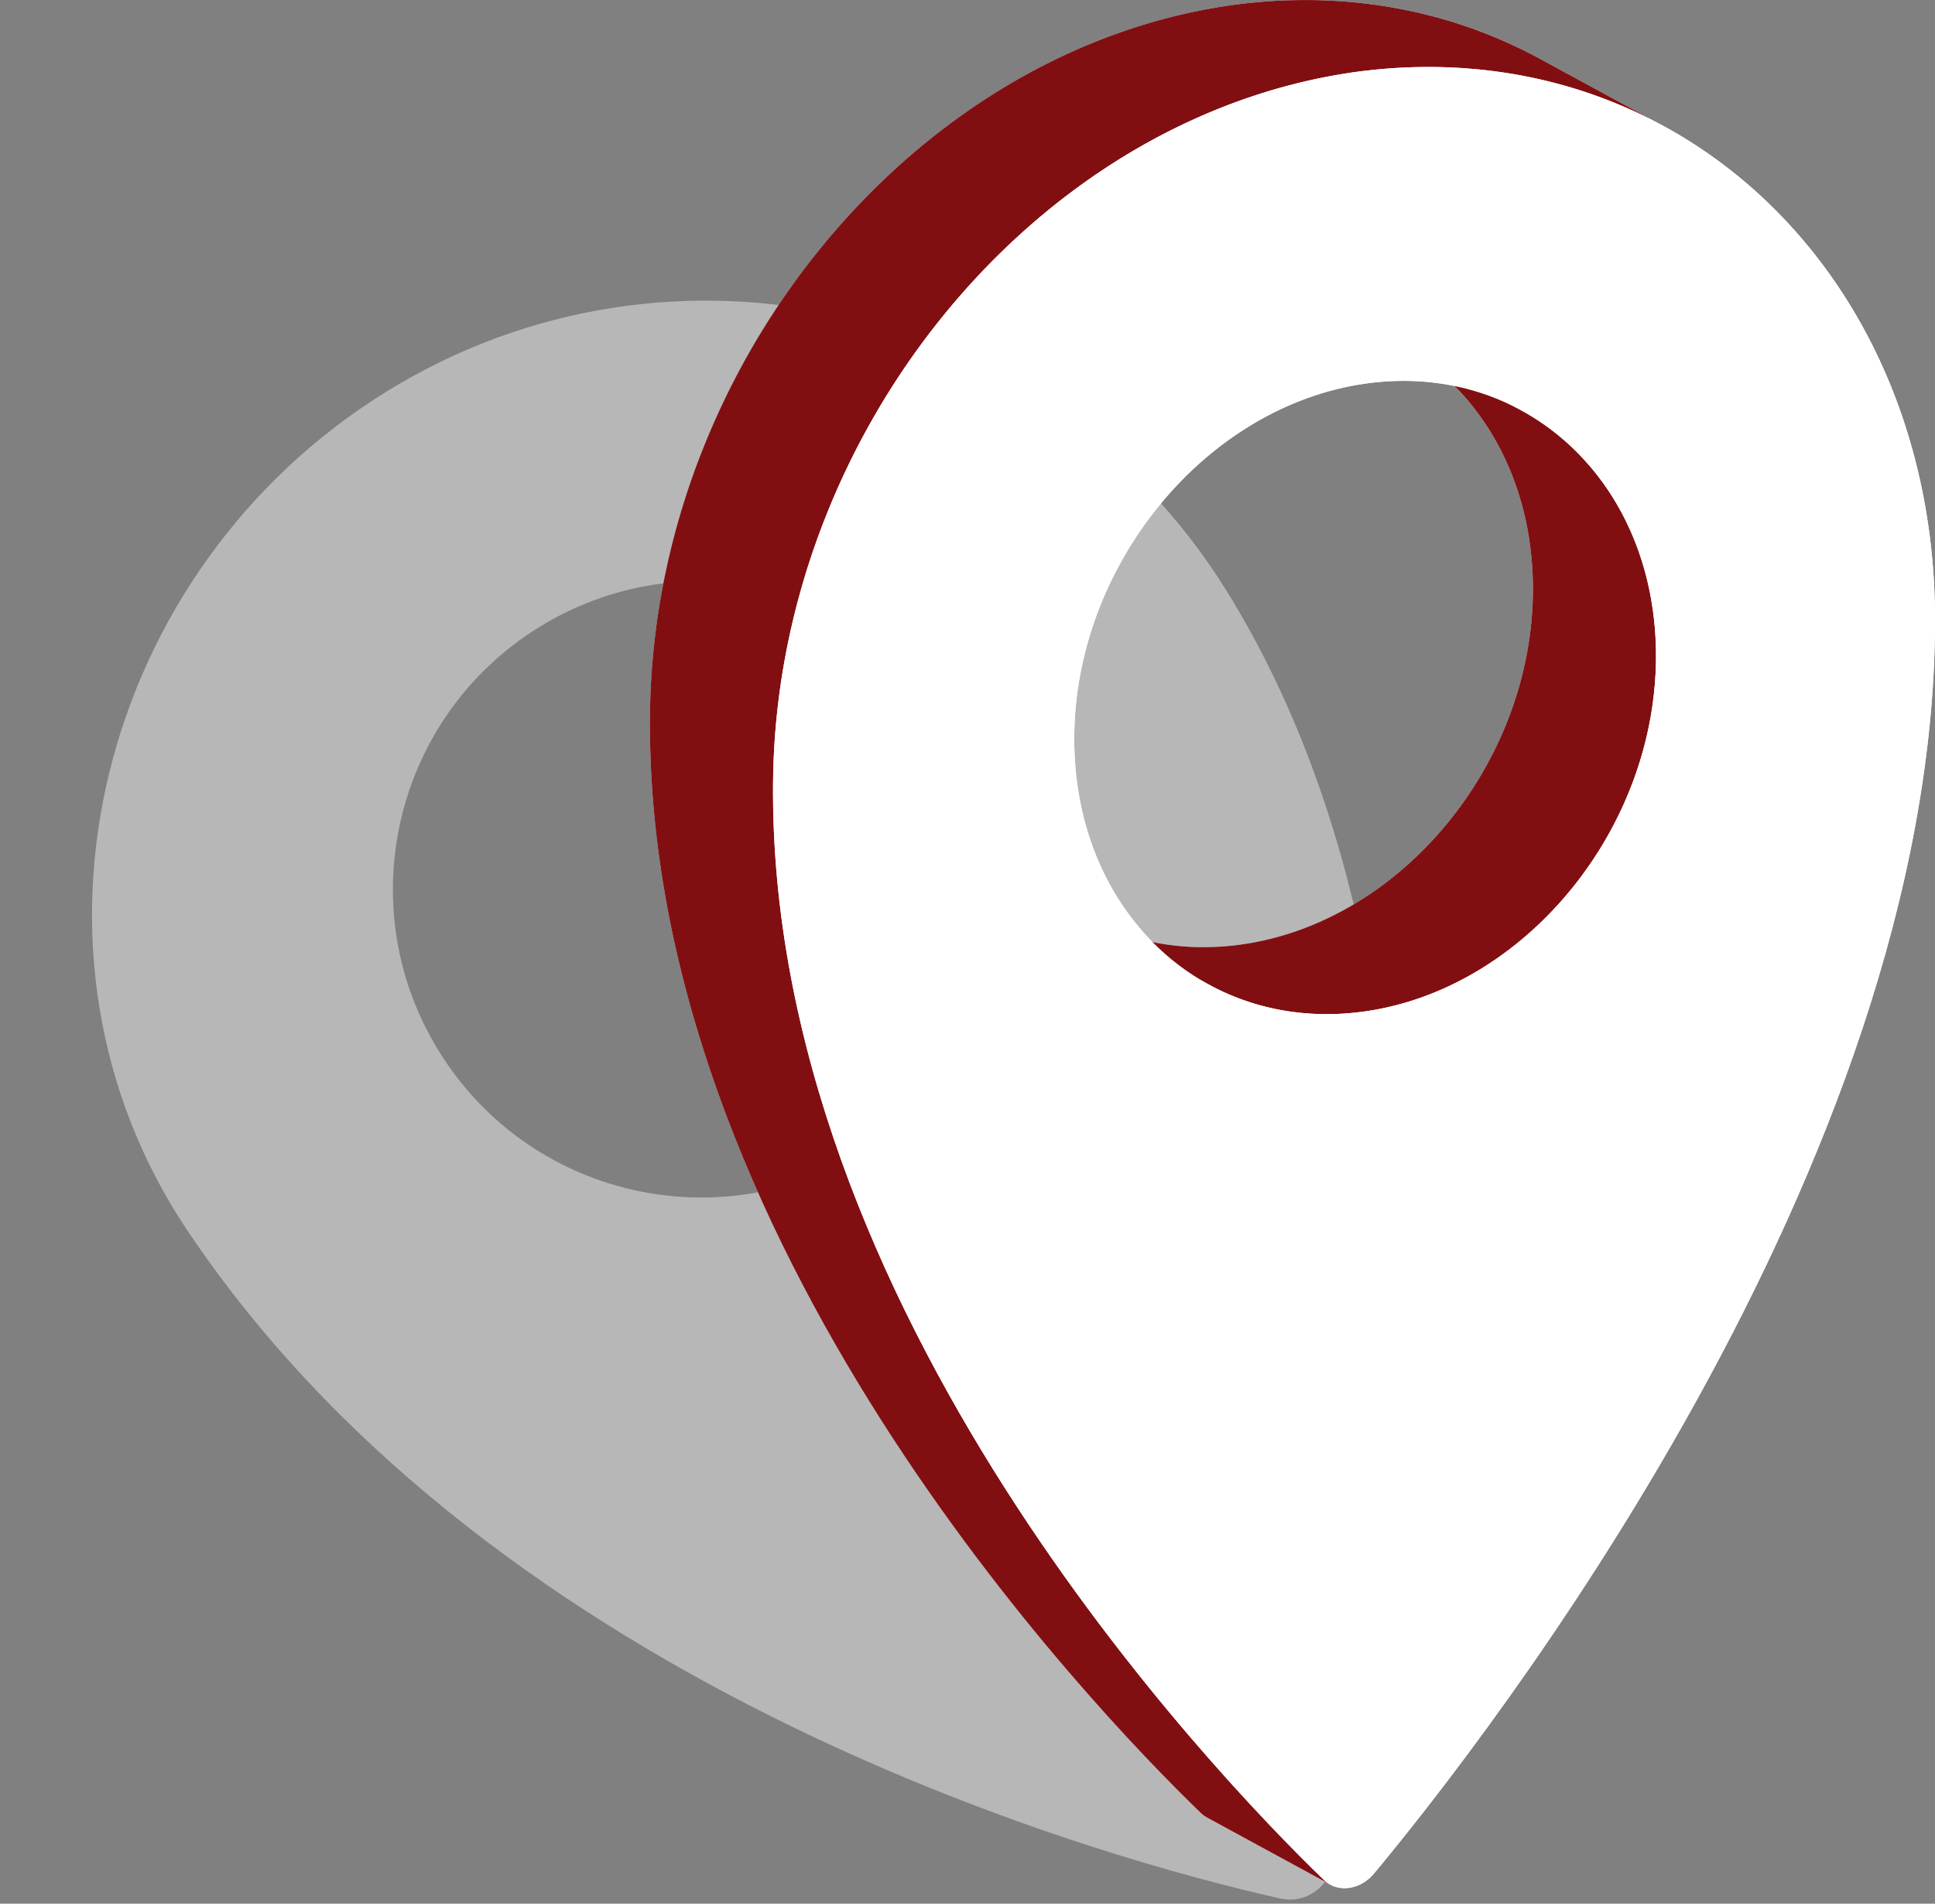 <?xml version="1.0" encoding="UTF-8" standalone="no"?><svg xmlns="http://www.w3.org/2000/svg" xmlns:xlink="http://www.w3.org/1999/xlink" data-name="Layer 1" fill="#ffffff" height="2143.6" preserveAspectRatio="xMidYMid meet" version="1" viewBox="131.9 402.1 2178.8 2143.6" width="2178.8" zoomAndPan="magnify"><rect x="131.9" y="402.1" width="2178.8" height="2143.6" fill="#808080" stroke="none"/><g id="change1_1"><path d="M566.97,843.1c-322.8,199.4-435.03,630.58-223.44,945.52,351.61,523.36,1043.98,709.54,1230.02,751.25,26.27,5.89,52.36-10.5,58.48-36.72,44.83-192.16,190.21-938.46-119.54-1436.62-200.35-322.21-622.72-422.84-945.52-223.44Zm536.74,855.6c-163.04,100.71-376.86,50.19-477.58-112.86-100.71-163.04-50.19-376.86,112.86-477.58,163.04-100.71,376.86-50.19,477.58,112.86,100.71,163.04,50.19,376.86-112.86,477.58Z" opacity="0.43"/></g><g><g id="change2_1"><path d="M2310.71,1095.49c0-1.17-.01-2.34-.03-3.5-.03-3.25-.08-6.5-.16-9.73-.04-1.72-.09-3.43-.14-5.14-.02-.59-.03-1.18-.06-1.78-.1-3.22-.23-6.43-.37-9.63-.01-.29-.03-.58-.04-.86-.08-1.78-.17-3.56-.27-5.33-.08-1.6-.17-3.19-.27-4.78-.08-1.37-.17-2.73-.26-4.09-.09-1.37-.18-2.73-.28-4.09-.17-2.47-.36-4.94-.56-7.41-.09-1.12-.18-2.24-.28-3.36-.14-1.64-.29-3.27-.44-4.9-.14-1.54-.28-3.07-.44-4.6-.13-1.35-.27-2.69-.41-4.03s-.28-2.68-.43-4.02c-.2-1.87-.41-3.74-.64-5.6-.16-1.4-.33-2.79-.5-4.18-.12-1.01-.25-2.01-.38-3.01-.24-1.88-.49-3.76-.75-5.64-.13-1.03-.28-2.06-.42-3.09-.21-1.5-.43-3.01-.65-4.5-.48-3.24-.97-6.47-1.5-9.69-.2-1.29-.41-2.58-.63-3.87-.44-2.62-.89-5.24-1.36-7.85-.15-.88-.31-1.77-.48-2.65-.19-1.09-.39-2.17-.6-3.25-3.13-16.73-6.84-33.16-11.11-49.28-.4-1.51-.8-3.02-1.21-4.53-1.46-5.35-2.97-10.66-4.55-15.93-.5-1.67-1.01-3.34-1.52-5.01-.98-3.2-1.99-6.39-3.03-9.57-.33-1.03-.67-2.06-1.01-3.09-.1-.33-.21-.66-.32-.99-.33-.99-.66-1.97-.99-2.95-.05-.17-.11-.34-.17-.51-.77-2.29-1.56-4.57-2.36-6.85-.41-1.2-.83-2.39-1.26-3.57-1.28-3.6-2.59-7.17-3.93-10.74-.87-2.31-1.75-4.62-2.65-6.91-.01-.03-.02-.06-.03-.08-.88-2.27-1.78-4.53-2.69-6.78-.03-.1-.07-.19-.11-.29-.79-1.95-1.58-3.89-2.39-5.82-.23-.58-.47-1.15-.72-1.74-.8-1.92-1.62-3.84-2.44-5.75-.14-.33-.29-.67-.44-1.01-.71-1.65-1.42-3.29-2.15-4.93-1.34-3.03-2.7-6.04-4.09-9.04-.68-1.5-1.38-2.99-2.09-4.48-.3-.65-.61-1.31-.92-1.96-.93-1.96-1.86-3.9-2.81-5.84-.79-1.63-1.6-3.26-2.41-4.88-.09-.19-.18-.38-.28-.56-.38-.77-.76-1.54-1.15-2.3-.84-1.67-1.69-3.33-2.55-4.99-.1-.2-.21-.4-.31-.61-.92-1.78-1.85-3.55-2.79-5.31h-.01c-.54-1.04-1.08-2.06-1.64-3.08-.89-1.68-1.81-3.36-2.73-5.03-.99-1.81-2-3.62-3.01-5.42-.09-.15-.17-.31-.27-.47-1.05-1.87-2.11-3.73-3.19-5.59-.26-.45-.52-.91-.8-1.37-.61-1.06-1.22-2.12-1.86-3.17-.52-.9-1.04-1.79-1.58-2.68-.32-.55-.65-1.09-.99-1.64-.81-1.36-1.63-2.72-2.46-4.07-.05-.09-.1-.18-.16-.26-1.2-1.97-2.41-3.93-3.64-5.87-.05-.09-.11-.18-.17-.27-1.09-1.74-2.19-3.47-3.3-5.19-.01-.03-.03-.05-.05-.08-.56-.88-1.13-1.75-1.7-2.61-.8-1.24-1.61-2.48-2.44-3.72-.12-.19-.25-.39-.38-.58-1.22-1.85-2.46-3.7-3.72-5.53-.25-.39-.52-.78-.79-1.17-.99-1.46-1.99-2.91-3-4.35-.31-.45-.62-.89-.93-1.34-1.23-1.75-2.46-3.5-3.71-5.23-.11-.16-.23-.32-.34-.48-1.18-1.64-2.36-3.26-3.55-4.88-.34-.47-.68-.94-1.04-1.41-.97-1.33-1.96-2.66-2.96-3.98-.26-.35-.52-.69-.78-1.04-1.22-1.61-2.44-3.22-3.68-4.82-.38-.49-.76-.98-1.15-1.47-1.03-1.34-2.08-2.68-3.13-4.01-.32-.4-.63-.8-.95-1.2-2.63-3.31-5.3-6.59-7.99-9.83-.55-.66-1.1-1.32-1.66-1.97-2.53-3.03-5.09-6.02-7.69-8.99-.6-.69-1.21-1.38-1.81-2.06-3.66-4.15-7.38-8.24-11.16-12.27-1.13-1.21-2.26-2.41-3.41-3.61-.85-.9-1.71-1.8-2.58-2.69-.56-.58-1.12-1.16-1.68-1.74-.88-.9-1.76-1.8-2.64-2.69-1.16-1.17-2.32-2.34-3.49-3.51-2.4-2.39-4.83-4.76-7.27-7.11-1.06-1.02-2.13-2.04-3.2-3.05-8.52-8.06-17.28-15.83-26.25-23.3-1.18-.98-2.35-1.95-3.54-2.92-5.08-4.16-10.23-8.23-15.44-12.19-1-.76-2-1.52-3-2.27-.46-.34-.92-.69-1.38-1.03-1.13-.84-2.26-1.68-3.39-2.5-2.72-2-5.45-3.96-8.2-5.91-1.3-.91-2.6-1.82-3.91-2.72-1.36-.95-2.73-1.89-4.1-2.81-1.17-.8-2.34-1.59-3.51-2.37-1.53-1.02-3.07-2.04-4.61-3.04-1.28-.83-2.55-1.66-3.83-2.48-1.5-.97-3.01-1.92-4.53-2.87-1.36-.85-2.72-1.7-4.09-2.54-1.28-.79-2.56-1.57-3.85-2.35-.33-.2-.67-.4-1-.6-1.18-.71-2.37-1.42-3.57-2.12-1.41-.84-2.83-1.67-4.24-2.48-2.43-1.41-4.88-2.8-7.33-4.16-.69-.39-1.37-.77-2.06-1.15-1.07-.59-2.14-1.17-3.22-1.76l-138.21-75.19c-3.25-1.77-6.53-3.51-9.82-5.21-.16-.08-.31-.16-.47-.24-3.15-1.63-6.31-3.22-9.49-4.78-.09-.05-.18-.1-.27-.14-.38-.19-.76-.37-1.14-.55-1.38-.67-2.76-1.34-4.14-2-.64-.31-1.28-.61-1.91-.91-1.33-.63-2.67-1.25-4-1.87-.59-.27-1.17-.54-1.76-.81-1.87-.86-3.75-1.71-5.63-2.55-.02-.01-.04-.02-.07-.03-1.9-.84-3.81-1.68-5.73-2.5-.59-.26-1.18-.5-1.77-.76-1.36-.58-2.72-1.15-4.09-1.72-.66-.28-1.31-.55-1.96-.82-1.42-.58-2.84-1.16-4.26-1.73-.54-.21-1.07-.43-1.61-.65-1.94-.77-3.88-1.53-5.84-2.28-.33-.13-.66-.25-.99-.38-1.63-.62-3.26-1.24-4.9-1.85-.64-.24-1.29-.47-1.93-.71-1.37-.5-2.75-1-4.13-1.5-.66-.23-1.32-.47-1.98-.7-1.55-.55-3.1-1.09-4.65-1.63-.45-.15-.89-.3-1.33-.45-1.98-.68-3.97-1.34-5.97-2-.5-.16-1-.32-1.5-.48-1.52-.5-3.04-.98-4.56-1.46-.67-.21-1.35-.42-2.03-.63-1.41-.44-2.82-.87-4.24-1.3-.65-.2-1.29-.39-1.94-.59-1.8-.53-3.61-1.06-5.42-1.58-.23-.06-.45-.13-.68-.19-2.03-.58-4.06-1.15-6.1-1.7-.61-.17-1.21-.32-1.81-.49-1.47-.39-2.94-.78-4.42-1.16-.35-.09-.7-.19-1.05-.28-.36-.09-.72-.18-1.08-.27-1.38-.36-2.76-.7-4.14-1.04-.67-.17-1.33-.33-2-.49-1.82-.45-3.64-.88-5.46-1.3-.21-.05-.42-.1-.63-.15-2.03-.47-4.06-.92-6.11-1.37-.62-.14-1.24-.27-1.86-.4-1.44-.31-2.88-.62-4.33-.92-.73-.15-1.46-.3-2.2-.45-1.38-.28-2.77-.55-4.16-.82-.71-.14-1.42-.28-2.13-.42-1.61-.3-3.22-.6-4.84-.89-.46-.09-.92-.18-1.38-.26-2.07-.37-4.14-.72-6.22-1.07-.54-.09-1.09-.18-1.63-.27-1.55-.25-3.1-.5-4.66-.74-.73-.12-1.46-.23-2.19-.34-1.41-.21-2.82-.42-4.22-.62-.74-.1-1.48-.21-2.22-.31-1.54-.22-3.08-.42-4.62-.63-.58-.07-1.16-.15-1.74-.23-2.1-.26-4.21-.52-6.33-.77-.41-.05-.82-.09-1.23-.14-1.71-.19-3.43-.38-5.14-.56-.73-.07-1.45-.15-2.17-.22-1.44-.14-2.89-.28-4.33-.42-.76-.07-1.52-.14-2.28-.21-1.5-.13-3-.26-4.5-.38-.66-.05-1.32-.11-1.98-.16-2.14-.16-4.29-.32-6.44-.46-.12-.01-.23-.02-.35-.03-2.03-.13-4.07-.25-6.12-.36-.69-.04-1.39-.07-2.08-.11-1.5-.07-2.99-.15-4.48-.21-.78-.03-1.55-.07-2.32-.1-1.48-.06-2.97-.11-4.45-.15-.72-.03-1.44-.05-2.16-.07-1.87-.05-3.74-.1-5.62-.13-.31-.01-.62-.02-.93-.02-2.18-.04-4.37-.06-6.56-.07h-1.92c-1.57-.01-3.13-.01-4.7,0-.78,.01-1.56,.01-2.35,.02-1.48,.02-2.96,.04-4.44,.06-.76,.02-1.53,.03-2.29,.04-1.71,.04-3.42,.09-5.13,.14-.51,0-1.01,.02-1.52,.04-2.21,.07-4.43,.16-6.65,.25-.54,.03-1.08,.05-1.62,.08-1.69,.08-3.38,.16-5.07,.25-.77,.04-1.55,.09-2.32,.14-1.5,.08-3.01,.18-4.51,.28-.79,.05-1.57,.1-2.36,.15-1.62,.12-3.23,.24-4.85,.37-.64,.04-1.27,.09-1.91,.14-2.24,.18-4.48,.38-6.73,.58-.37,.04-.75,.08-1.13,.11-1.87,.18-3.75,.36-5.63,.56-.75,.07-1.51,.16-2.26,.24-1.54,.16-3.07,.33-4.61,.51-.8,.09-1.61,.18-2.41,.28-1.58,.18-3.15,.38-4.73,.57-.71,.09-1.42,.18-2.14,.27-2.26,.3-4.53,.6-6.81,.92-2.51,.36-5.03,.75-7.54,1.14-.72,.11-1.44,.23-2.17,.34-1.94,.32-3.87,.63-5.81,.96-.64,.11-1.28,.22-1.91,.33-2.49,.43-4.97,.87-7.45,1.32-.47,.09-.93,.18-1.4,.27-2.05,.38-4.11,.78-6.16,1.18-.74,.15-1.47,.29-2.21,.44-2.06,.41-4.12,.84-6.17,1.27-.45,.1-.9,.19-1.35,.28-2.46,.53-4.92,1.07-7.38,1.62-.63,.14-1.26,.29-1.9,.44-1.9,.43-3.81,.87-5.71,1.33-.7,.17-1.41,.33-2.11,.5-2.46,.6-4.91,1.2-7.36,1.82-.03,0-.05,.01-.08,.02-2.42,.61-4.84,1.25-7.26,1.89-.7,.19-1.4,.38-2.1,.57-1.89,.51-3.78,1.02-5.66,1.55-.62,.17-1.24,.34-1.86,.52-2.41,.68-4.83,1.37-7.23,2.08-.46,.14-.91,.27-1.36,.41-2,.59-3.99,1.19-5.98,1.81-.71,.21-1.42,.43-2.13,.65-2.01,.63-4.02,1.26-6.02,1.91-.43,.13-.86,.27-1.28,.4-2.39,.78-4.77,1.56-7.15,2.36-.62,.21-1.24,.42-1.85,.63-1.85,.63-3.69,1.26-5.53,1.9-.68,.24-1.36,.48-2.04,.72-2.38,.84-4.75,1.68-7.12,2.55-.04,.01-.08,.03-.12,.04-2.33,.85-4.66,1.72-6.98,2.6-.68,.26-1.36,.51-2.04,.77-1.83,.7-3.65,1.41-5.48,2.12-.59,.23-1.18,.46-1.77,.69-2.33,.92-4.66,1.86-6.99,2.8-.44,.18-.89,.37-1.34,.56-1.92,.78-3.83,1.57-5.74,2.38-.69,.29-1.37,.58-2.06,.87-1.94,.82-3.88,1.65-5.81,2.49-.41,.18-.81,.35-1.22,.53-2.3,1-4.6,2.02-6.89,3.06-.6,.26-1.19,.53-1.78,.8-1.78,.81-3.56,1.62-5.33,2.45-.65,.3-1.3,.6-1.95,.9-.42,.2-.84,.39-1.26,.58-1.17,.55-2.33,1.11-3.5,1.67-.9,.43-1.8,.85-2.69,1.28-1.8,.87-3.59,1.74-5.38,2.62-.62,.31-1.25,.61-1.87,.92-2.41,1.19-4.81,2.4-7.21,3.62-.55,.28-1.1,.57-1.65,.85-1.84,.95-3.68,1.9-5.52,2.86-.86,.45-1.73,.91-2.59,1.37-1.52,.8-3.03,1.61-4.54,2.42-.96,.51-1.91,1.03-2.87,1.55-1.42,.77-2.83,1.55-4.25,2.33-.98,.54-1.97,1.09-2.95,1.64-1.38,.77-2.76,1.55-4.14,2.33-.99,.56-1.97,1.12-2.96,1.69-1.38,.79-2.76,1.59-4.13,2.39-.97,.56-1.93,1.12-2.89,1.69-1.42,.83-2.83,1.67-4.23,2.51-.92,.54-1.84,1.09-2.75,1.64-1.52,.92-3.03,1.84-4.55,2.77-.79,.48-1.58,.96-2.37,1.45-2.04,1.26-4.08,2.54-6.11,3.82-.25,.16-.5,.32-.75,.47-2.29,1.45-4.56,2.91-6.83,4.38-.71,.46-1.41,.92-2.11,1.38-1.57,1.02-3.13,2.05-4.68,3.08-.87,.57-1.73,1.15-2.6,1.73-1.38,.93-2.77,1.86-4.15,2.8-.92,.63-1.84,1.26-2.76,1.89-.81,.55-1.62,1.1-2.43,1.66-.34,.23-.67,.48-1.01,.71-3.02,2.1-6.04,4.21-9.04,6.36-.29,.21-.58,.42-.87,.63-2.74,1.97-5.48,3.96-8.2,5.97-.78,.58-1.57,1.16-2.35,1.74-2.91,2.16-5.81,4.34-8.69,6.54-.07,.06-.15,.12-.23,.18-2.94,2.25-5.87,4.54-8.79,6.84-.76,.6-1.52,1.21-2.28,1.81-2.59,2.06-5.17,4.13-7.74,6.22-.35,.29-.71,.58-1.06,.87-2.86,2.34-5.71,4.71-8.54,7.09-.72,.61-1.44,1.23-2.17,1.84-2.39,2.03-4.78,4.08-7.16,6.14-.51,.45-1.03,.89-1.54,1.34-2.78,2.43-5.55,4.88-8.3,7.35-.24,.22-.48,.43-.72,.64-.47,.42-.92,.84-1.38,1.26-2,1.8-3.99,3.62-5.97,5.45-.73,.67-1.46,1.34-2.18,2.01-2.58,2.4-5.15,4.8-7.7,7.23-.18,.18-.36,.36-.55,.54-2.37,2.26-4.73,4.55-7.08,6.84-.74,.73-1.47,1.46-2.21,2.18-1.95,1.92-3.88,3.85-5.81,5.79-.63,.63-1.26,1.26-1.88,1.89-2.47,2.5-4.93,5.02-7.37,7.55-.48,.5-.95,1-1.43,1.5-2,2.09-3.99,4.19-5.98,6.3-.72,.77-1.44,1.54-2.16,2.32-1.98,2.12-3.94,4.25-5.9,6.39-.46,.51-.93,1.02-1.39,1.53-2.37,2.61-4.73,5.24-7.07,7.89-.18,.2-.36,.4-.54,.6-.42,.47-.82,.95-1.23,1.42-1.81,2.05-3.61,4.11-5.39,6.19-.69,.79-1.37,1.58-2.05,2.38-2.13,2.49-4.25,4.98-6.35,7.5-.18,.22-.37,.43-.55,.65-2.27,2.73-4.52,5.47-6.76,8.22l-1.89,2.34c-1.7,2.11-3.39,4.23-5.07,6.35-.62,.78-1.23,1.55-1.85,2.33-2.19,2.79-4.37,5.6-6.53,8.42-.23,.3-.46,.61-.69,.91-1.94,2.54-3.87,5.1-5.78,7.66-.63,.85-1.26,1.7-1.89,2.54-1.65,2.23-3.29,4.47-4.92,6.71-.51,.71-1.03,1.42-1.54,2.13-2.08,2.88-4.14,5.78-6.18,8.68-.11,.15-.21,.29-.31,.44-.28,.4-.56,.81-.84,1.21-1.83,2.62-3.65,5.26-5.46,7.91-.55,.81-1.11,1.62-1.66,2.44-2.11,3.12-4.21,6.25-6.29,9.4-.18,.28-.36,.56-.55,.84-1.91,2.91-3.8,5.84-5.68,8.77-.54,.85-1.08,1.7-1.62,2.55-1.91,3.02-3.82,6.04-5.7,9.09-.12,.2-.25,.4-.37,.6-1.99,3.22-3.95,6.46-5.89,9.71-.51,.86-1.02,1.72-1.53,2.57-1.66,2.8-3.31,5.61-4.94,8.43l-.93,1.59c-1.88,3.27-3.74,6.55-5.58,9.84-.46,.83-.91,1.65-1.37,2.48-1.52,2.73-3.02,5.48-4.51,8.23-.27,.5-.55,1-.82,1.5-.17,.31-.33,.63-.5,.94-.48,.89-.95,1.79-1.42,2.68-.83,1.56-1.66,3.12-2.48,4.68-.5,.97-1.01,1.93-1.51,2.9-.79,1.52-1.57,3.04-2.35,4.56-.5,.97-.99,1.94-1.48,2.91-.8,1.57-1.59,3.14-2.37,4.71-.46,.92-.92,1.84-1.38,2.76-.88,1.78-1.76,3.57-2.63,5.37-.34,.7-.68,1.39-1.02,2.1-1.21,2.49-2.4,4.99-3.58,7.5-.22,.46-.44,.93-.65,1.39-.96,2.05-1.92,4.1-2.86,6.15-.41,.88-.81,1.76-1.21,2.65-.75,1.65-1.5,3.3-2.24,4.95-.44,.99-.88,1.98-1.32,2.96-.69,1.58-1.39,3.15-2.08,4.73l-1.32,3.03c-.68,1.59-1.36,3.19-2.04,4.78-.42,.98-.83,1.96-1.25,2.94-.73,1.73-1.45,3.47-2.16,5.21-.35,.83-.7,1.67-1.04,2.51-1.05,2.57-2.09,5.14-3.12,7.73-.01,.01-.01,.02-.02,.04-1.02,2.57-2.03,5.14-3.03,7.72-.32,.85-.64,1.69-.97,2.53-.67,1.77-1.34,3.53-2.01,5.29-.37,1-.74,1.99-1.11,2.99-.36,.98-.73,1.96-1.09,2.95-.22,.58-.43,1.17-.64,1.76-.49,1.34-.97,2.68-1.46,4.02-.51,1.43-1.02,2.86-1.52,4.29-.48,1.35-.95,2.7-1.42,4.04-.5,1.44-.99,2.87-1.48,4.31-.47,1.35-.92,2.71-1.38,4.06-.48,1.44-.96,2.88-1.44,4.33-.45,1.35-.89,2.71-1.33,4.08-.47,1.44-.94,2.88-1.4,4.33-.43,1.36-.86,2.73-1.29,4.1-.46,1.45-.91,2.9-1.36,4.36-.42,1.37-.83,2.73-1.24,4.1-.44,1.46-.88,2.92-1.31,4.38-.41,1.37-.81,2.75-1.21,4.12-.43,1.46-.84,2.92-1.26,4.38-.39,1.39-.78,2.77-1.17,4.16-.41,1.46-.81,2.93-1.21,4.39-.38,1.39-.76,2.77-1.13,4.16-.39,1.47-.78,2.95-1.17,4.42-.36,1.39-.72,2.78-1.08,4.17-.38,1.48-.75,2.96-1.12,4.44-.35,1.39-.7,2.78-1.04,4.18-.37,1.48-.72,2.96-1.08,4.45-.33,1.4-.67,2.79-1,4.19-.34,1.49-.68,2.98-1.02,4.47-.32,1.4-.64,2.8-.96,4.2-.33,1.5-.66,2.99-.98,4.49-.31,1.4-.61,2.8-.91,4.21-.32,1.5-.63,3-.94,4.51-.29,1.4-.57,2.81-.86,4.21-.3,1.51-.59,3.02-.89,4.52-.27,1.41-.55,2.82-.81,4.23-.29,1.51-.57,3.03-.85,4.54-.26,1.41-.52,2.82-.77,4.23-.27,1.52-.53,3.04-.79,4.56-.25,1.41-.49,2.82-.73,4.24l-.75,4.59c-.22,1.4-.45,2.81-.67,4.22-.25,1.54-.47,3.08-.71,4.62-.21,1.41-.42,2.81-.63,4.23-.22,1.54-.43,3.08-.65,4.62-.2,1.41-.4,2.82-.58,4.24-.21,1.55-.41,3.1-.61,4.65-.18,1.41-.36,2.82-.54,4.22-.19,1.56-.37,3.13-.55,4.69-.16,1.41-.33,2.81-.49,4.22-.18,1.57-.34,3.14-.51,4.71-.14,1.4-.3,2.8-.44,4.2-.16,1.59-.31,3.19-.46,4.78-.13,1.39-.26,2.77-.39,4.16-.14,1.6-.27,3.21-.41,4.81-.11,1.38-.23,2.77-.34,4.15-.13,1.62-.24,3.24-.36,4.86-.1,1.37-.2,2.74-.3,4.11-.11,1.65-.2,3.3-.3,4.95-.09,1.35-.17,2.69-.25,4.04-.1,1.7-.18,3.41-.26,5.12-.06,1.29-.14,2.58-.19,3.88-.08,1.79-.15,3.59-.22,5.39-.04,1.21-.1,2.41-.14,3.62-.07,2.03-.12,4.06-.17,6.1-.03,.97-.06,1.95-.08,2.93-.07,3.01-.12,6.03-.15,9.04-6.57,593.55,494.84,1116.44,620.03,1237.65,2.23,2.17,4.67,3.95,7.25,5.36l137.93,75.02s.08,.04,.12,.06c.09,.05,.18,.1,.27,.15-.05-.02-.09-.05-.13-.08,.06,.04,.13,.07,.19,.11,.04,.02,.07,.04,.11,.06,.54,.29,1.09,.57,1.64,.84,.33,.15,.66,.3,.99,.45,.33,.16,.66,.3,1,.42,.34,.13,.67,.26,1.01,.38,.68,.25,1.37,.47,2.06,.67,.31,.09,.62,.17,.93,.25,.05,.03,.11,.04,.16,.04,.33,.09,.67,.17,1,.24,.35,.09,.7,.16,1.06,.22,.3,.05,.59,.1,.89,.15,.09,.02,.18,.04,.28,.04,.3,.05,.6,.09,.9,.13,.05,.01,.1,.02,.15,.02,1.05,.12,2.11,.2,3.17,.23,1.19,.04,2.38,.02,3.58-.07,.89-.05,1.78-.15,2.67-.27,2.22-.31,4.45-.82,6.65-1.53,.63-.2,1.25-.42,1.88-.65,.62-.24,1.24-.49,1.86-.75,.31-.13,.62-.27,.93-.41,3.68-1.69,7.25-3.94,10.57-6.74,.55-.47,1.1-.95,1.64-1.45,.54-.5,1.07-1.01,1.59-1.54,1.05-1.06,2.07-2.17,3.04-3.34,126.81-152.52,629.98-796.22,631.5-1409.17,.01-2.27,0-4.54-.02-6.8Zm-453.73-2.38c-.09,1.28-.21,2.56-.32,3.85-.14,1.7-.26,3.4-.42,5.1-.13,1.33-.28,2.65-.42,3.98-.17,1.64-.34,3.29-.53,4.93-.16,1.36-.34,2.71-.51,4.06-.21,1.61-.41,3.22-.63,4.82-.19,1.37-.41,2.73-.62,4.1-.23,1.58-.46,3.16-.72,4.74-.22,1.37-.47,2.74-.71,4.11-.27,1.56-.53,3.13-.82,4.69-.26,1.37-.54,2.74-.81,4.12-.3,1.54-.6,3.08-.92,4.62-.28,1.38-.59,2.75-.9,4.13-.33,1.52-.66,3.05-1.01,4.57-.32,1.38-.66,2.75-.99,4.12-.37,1.51-.73,3.02-1.11,4.52-.35,1.38-.72,2.75-1.08,4.12-.4,1.49-.79,2.99-1.2,4.47-.38,1.37-.78,2.74-1.17,4.11-.43,1.47-.85,2.95-1.29,4.42-.41,1.37-.84,2.73-1.26,4.08-.46,1.47-.91,2.93-1.39,4.39-.43,1.36-.89,2.71-1.34,4.06-.49,1.45-.97,2.9-1.47,4.34-.47,1.35-.96,2.69-1.44,4.04-.53,1.48-1.05,2.95-1.6,4.42-.37,.99-.74,1.97-1.11,2.95-.62,1.64-1.26,3.28-1.9,4.91-.39,1-.79,2.01-1.2,3.01-.66,1.64-1.33,3.27-2.01,4.9-.39,.95-.79,1.9-1.19,2.84-.77,1.81-1.55,3.6-2.34,5.39-.33,.75-.66,1.5-.99,2.25-1.14,2.52-2.29,5.04-3.47,7.54-.18,.38-.37,.76-.55,1.14-1.01,2.12-2.03,4.23-3.07,6.33-.43,.85-.86,1.69-1.29,2.54-.82,1.63-1.65,3.26-2.49,4.88-.49,.94-.99,1.87-1.48,2.81-.88,1.66-1.77,3.32-2.67,4.97-.35,.64-.7,1.27-1.05,1.91-1.27,2.3-2.56,4.6-3.88,6.88-.13,.23-.27,.45-.4,.68-1.2,2.07-2.42,4.12-3.65,6.17-.39,.65-.79,1.3-1.19,1.96-1.1,1.81-2.22,3.61-3.35,5.4-.3,.48-.59,.96-.89,1.44-1.41,2.21-2.83,4.4-4.27,6.58-.34,.52-.69,1.04-1.04,1.56-1.15,1.72-2.31,3.44-3.49,5.15-.43,.61-.85,1.23-1.28,1.85-1.47,2.12-2.96,4.23-4.47,6.32-.12,.16-.24,.32-.36,.49-1.43,1.96-2.87,3.91-4.33,5.85-.4,.54-.81,1.09-1.22,1.63-1.54,2.03-3.09,4.05-4.67,6.05-.04,.05-.08,.1-.12,.15-1.61,2.05-3.24,4.07-4.89,6.08-.43,.53-.86,1.05-1.29,1.57-1.49,1.8-2.99,3.6-4.51,5.38-.19,.22-.37,.44-.55,.65-1.68,1.96-3.38,3.9-5.09,5.82-.45,.5-.89,1-1.34,1.49-1.47,1.64-2.95,3.27-4.44,4.88-.31,.33-.61,.66-.92,.99-1.75,1.88-3.51,3.73-5.29,5.57-.44,.45-.88,.9-1.32,1.35-1.49,1.52-2.99,3.04-4.5,4.54-.4,.39-.78,.78-1.18,1.17-1.82,1.79-3.65,3.57-5.5,5.32-.41,.39-.82,.77-1.23,1.16-1.55,1.46-3.1,2.9-4.67,4.33-.45,.41-.91,.83-1.36,1.25-1.93,1.74-3.87,3.46-5.82,5.17-.29,.25-.59,.5-.88,.75-1.68,1.45-3.37,2.89-5.08,4.32-.59,.49-1.18,.99-1.78,1.48-1.57,1.29-3.14,2.58-4.72,3.85-.47,.37-.94,.75-1.41,1.12-2,1.6-4.03,3.18-6.06,4.73-.47,.35-.94,.7-1.4,1.05-1.62,1.23-3.26,2.45-4.9,3.65-.62,.45-1.25,.91-1.87,1.36-1.77,1.28-3.54,2.54-5.32,3.78-.34,.24-.68,.48-1.02,.72-2.25,1.56-4.52,3.1-6.8,4.61-.44,.29-.88,.56-1.32,.85-1.84,1.21-3.69,2.41-5.55,3.58-.82,.52-1.66,1.03-2.48,1.54-1.49,.92-2.98,1.84-4.48,2.74-.93,.56-1.87,1.11-2.81,1.67-1.41,.83-2.82,1.65-4.24,2.46-.98,.57-1.98,1.12-2.97,1.68-1.38,.77-2.78,1.54-4.17,2.3-1.01,.55-2.03,1.09-3.04,1.63-1.4,.74-2.81,1.48-4.22,2.2-1.01,.52-2.02,1.04-3.04,1.55-1.44,.72-2.89,1.43-4.35,2.14-.99,.48-1.98,.96-2.97,1.43-2.25,1.07-4.51,2.12-6.78,3.14-.07,.03-.14,.06-.2,.09-2.26,1-4.52,1.98-6.8,2.94-.68,.29-1.37,.57-2.05,.86-1.79,.74-3.59,1.47-5.39,2.18l-1.89,.75c-2.36,.91-4.72,1.8-7.09,2.66-.4,.15-.79,.28-1.19,.42-2.01,.73-4.03,1.43-6.06,2.11-.72,.25-1.44,.49-2.16,.72-1.91,.63-3.82,1.24-5.74,1.84-.54,.17-1.09,.35-1.64,.51-2.41,.74-4.83,1.44-7.26,2.12-.56,.16-1.13,.31-1.7,.47-1.93,.53-3.85,1.04-5.79,1.53-.73,.19-1.47,.37-2.21,.55-2.1,.52-4.21,1.03-6.33,1.5-.38,.09-.76,.18-1.14,.27-2.47,.55-4.94,1.06-7.43,1.55-.67,.13-1.34,.26-2.02,.39-1.9,.36-3.81,.71-5.73,1.04-.72,.12-1.45,.25-2.18,.37-2.51,.42-5.03,.81-7.56,1.17-2.28,.32-4.56,.61-6.83,.88-.71,.08-1.42,.15-2.14,.23-1.58,.18-3.15,.35-4.72,.5-.81,.07-1.61,.15-2.41,.22-1.54,.13-3.08,.26-4.61,.37-.74,.05-1.49,.11-2.23,.16-1.91,.13-3.81,.23-5.71,.32-.34,.02-.67,.04-1.01,.05-2.22,.1-4.45,.17-6.66,.22-.64,.01-1.27,.01-1.91,.02-1.59,.03-3.18,.04-4.77,.04-.77,0-1.55,0-2.32,0-1.49-.02-2.97-.04-4.45-.08-.75-.02-1.5-.03-2.25-.06-1.69-.05-3.38-.12-5.06-.2-.5-.03-.99-.04-1.49-.07-2.16-.12-4.32-.26-6.47-.43-.54-.04-1.08-.09-1.61-.14-1.63-.13-3.24-.27-4.85-.43-.75-.08-1.48-.16-2.22-.24-1.44-.15-2.88-.32-4.31-.5-.74-.09-1.48-.18-2.22-.28-1.55-.2-3.1-.42-4.64-.65-.57-.08-1.15-.16-1.73-.25-2.09-.33-4.18-.67-6.26-1.04-.39-.07-.77-.15-1.16-.22-1.7-.31-3.39-.63-5.07-.97-.35-.07-.69-.14-1.04-.22-54.82-55.5-88.3-135.8-88.13-229.31,.36-194.73,147.79-374.21,328.18-399.57,34.95-4.91,68.6-3.73,100.16,2.78,54.84,55.5,88.33,135.81,88.15,229.32,0,3.02-.05,6.03-.12,9.04-.03,1-.08,2-.11,3.01-.07,2-.13,4-.22,6-.06,1.2-.15,2.4-.22,3.61-.1,1.79-.19,3.58-.32,5.37Z" fill="#ffffff"/></g><g fill="#810f12" id="change3_1"><path d="M1996.56,1141.47c0,1.52-.01,3.04-.04,4.56-.02,1.5-.05,2.99-.09,4.48-.02,1-.07,2-.11,3.01-.06,2-.12,4-.22,5.99-.06,1.2-.14,2.4-.21,3.59-.11,1.8-.2,3.6-.33,5.4-.09,1.28-.21,2.55-.31,3.82-.14,1.71-.27,3.42-.43,5.13-.13,1.32-.28,2.64-.42,3.96-.17,1.65-.33,3.31-.53,4.95-.15,1.35-.34,2.69-.51,4.03-.2,1.62-.4,3.24-.63,4.85-.19,1.37-.41,2.72-.61,4.09-.24,1.58-.47,3.17-.73,4.75-.22,1.37-.47,2.74-.71,4.11-.27,1.56-.53,3.13-.82,4.68-.25,1.38-.53,2.75-.8,4.12-.31,1.54-.6,3.09-.92,4.63-.29,1.38-.6,2.74-.9,4.11-.33,1.53-.66,3.07-1.02,4.59-.16,.68-.32,1.37-.48,2.06-.17,.68-.34,1.36-.5,2.05-.37,1.51-.73,3.03-1.12,4.54-.34,1.37-.71,2.73-1.08,4.1-.39,1.5-.78,2.99-1.2,4.48-.38,1.37-.77,2.73-1.17,4.09-.42,1.48-.85,2.97-1.29,4.44-.41,1.36-.84,2.72-1.26,4.07-.46,1.47-.91,2.94-1.38,4.4-.44,1.36-.9,2.7-1.35,4.05-.48,1.45-.97,2.91-1.47,4.36-.47,1.34-.95,2.68-1.43,4.02-.37,1.02-.72,2.06-1.1,3.08-.08,.22-.16,.45-.25,.68-.09,.22-.18,.45-.26,.68-.36,.98-.74,1.95-1.11,2.93-.62,1.64-1.25,3.28-1.9,4.92-.39,1-.79,2-1.19,3-.66,1.64-1.34,3.28-2.02,4.91-.39,.95-.78,1.9-1.19,2.84-.76,1.8-1.55,3.6-2.34,5.39-.17,.37-.33,.75-.49,1.13-.16,.37-.33,.74-.5,1.12-1.13,2.52-2.29,5.04-3.47,7.54-.18,.38-.37,.75-.55,1.13-.5,1.06-1.01,2.12-1.52,3.17-.52,1.08-1.04,2.16-1.58,3.23-.41,.83-.84,1.65-1.25,2.48-.83,1.63-1.65,3.26-2.5,4.88-.49,.94-.98,1.87-1.48,2.81-.42,.8-.84,1.61-1.27,2.41-.46,.86-.93,1.71-1.4,2.56-1.02,1.88-2.06,3.75-3.11,5.61-.6,1.06-1.21,2.12-1.82,3.18-.13,.23-.26,.45-.4,.68-1,1.72-2.01,3.43-3.03,5.14-.59,1-1.19,1.99-1.8,2.98-1.11,1.82-2.22,3.62-3.35,5.41-1.69,2.7-3.41,5.37-5.17,8.02-.34,.52-.69,1.03-1.04,1.55-1.15,1.73-2.31,3.45-3.49,5.15-.42,.62-.85,1.24-1.28,1.86-2.27,3.29-4.6,6.53-6.98,9.74-.72,.98-1.45,1.95-2.17,2.92-.41,.54-.82,1.08-1.23,1.62-.68,.91-1.37,1.81-2.06,2.71-1.79,2.33-3.61,4.63-5.44,6.91-.73,.89-1.45,1.78-2.18,2.67-.42,.52-.85,1.04-1.28,1.56-1.49,1.81-3,3.61-4.52,5.39-1.86,2.18-3.73,4.34-5.64,6.47-.44,.5-.89,.99-1.33,1.49-1.48,1.64-2.96,3.26-4.45,4.88-2.04,2.21-4.11,4.4-6.21,6.56-.44,.45-.88,.9-1.31,1.34-.75,.77-1.5,1.53-2.25,2.29-1.14,1.16-2.29,2.31-3.44,3.43-1.65,1.63-3.33,3.25-5.01,4.86-.57,.55-1.15,1.1-1.72,1.62-1.54,1.45-3.1,2.9-4.67,4.33-.45,.41-.9,.83-1.36,1.24-3.86,3.51-7.79,6.92-11.77,10.24-.6,.5-1.19,.99-1.79,1.49-1.56,1.29-3.14,2.57-4.72,3.84-.34,.28-.68,.55-1.02,.83-2.59,2.07-5.21,4.1-7.85,6.08-1.62,1.23-3.25,2.44-4.9,3.65-.62,.45-1.24,.91-1.87,1.36-1.03,.76-2.06,1.49-3.09,2.22-.74,.52-1.49,1.04-2.23,1.56-.27,.19-.54,.38-.81,.58-2.32,1.61-4.66,3.19-7.01,4.74-.44,.29-.88,.57-1.32,.86-1.84,1.21-3.69,2.4-5.55,3.58-.82,.52-1.65,1.02-2.48,1.53-.74,.46-1.48,.93-2.23,1.39-.75,.47-1.49,.92-2.24,1.36-.94,.56-1.88,1.11-2.82,1.67-1.41,.82-2.82,1.65-4.23,2.46-.99,.57-1.98,1.12-2.97,1.67-1.39,.78-2.78,1.55-4.18,2.31-1.01,.55-2.02,1.09-3.04,1.63-1.4,.74-2.81,1.47-4.21,2.2-1.02,.52-2.03,1.04-3.05,1.55-1.44,.72-2.89,1.43-4.34,2.13-.99,.48-1.98,.97-2.98,1.44-.18,.09-.35,.17-.53,.26-.17,.09-.35,.17-.53,.25-.95,.44-1.9,.89-2.85,1.32-1.02,.48-2.04,.94-3.07,1.39-2.25,1.01-4.52,1.99-6.8,2.95-.68,.29-1.36,.57-2.05,.85-1.79,.75-3.59,1.47-5.39,2.19-.63,.25-1.26,.5-1.89,.74-2.35,.92-4.72,1.81-7.09,2.67-.39,.14-.79,.28-1.18,.42-2.02,.72-4.04,1.43-6.07,2.11-.72,.24-1.44,.48-2.16,.72-1.9,.63-3.82,1.24-5.73,1.84-.55,.17-1.1,.34-1.64,.51-2.42,.74-4.84,1.44-7.26,2.12-.57,.16-1.14,.31-1.71,.47-1.92,.52-3.85,1.03-5.78,1.53-.74,.18-1.48,.37-2.22,.55-2.1,.52-4.21,1.02-6.33,1.5-.38,.09-.76,.18-1.14,.26-2.46,.55-4.94,1.07-7.42,1.56-.68,.13-1.35,.26-2.02,.39-1.91,.36-3.82,.71-5.73,1.04-.73,.12-1.45,.25-2.18,.37-2.52,.41-5.04,.81-7.57,1.17-2.28,.32-4.55,.6-6.82,.87-.72,.09-1.43,.16-2.15,.24-1.57,.18-3.15,.34-4.72,.49-.8,.08-1.6,.16-2.41,.23-1.54,.13-3.07,.25-4.61,.37-.74,.05-1.48,.11-2.23,.16-1.91,.12-3.81,.23-5.71,.32-.17,.01-.33,.01-.5,.03-.17,0-.33,.02-.5,.02-.84,.04-1.67,.07-2.51,.1-.36,.02-.72,.03-1.07,.04-.98,.03-1.96,.05-2.94,.08-.1,0-.2,.01-.29,0-.59,.01-1.18,.01-1.77,.02-1.59,.03-3.18,.04-4.76,.04-.78,0-1.55-.01-2.33-.02-1.48-.01-2.96-.03-4.44-.07-.76-.02-1.51-.03-2.26-.06-1.69-.05-3.38-.12-5.06-.21-.42-.02-.85-.03-1.27-.05-.31,0-.61-.03-.91-.05-1.94-.11-3.86-.24-5.78-.39-.54-.04-1.07-.09-1.61-.14-1.62-.13-3.24-.28-4.85-.44-.74-.07-1.48-.15-2.22-.23-1.44-.16-2.88-.32-4.31-.5-.74-.09-1.48-.18-2.22-.28-.77-.1-1.55-.2-2.32-.31-.77-.11-1.55-.23-2.32-.34-.57-.09-1.15-.17-1.72-.25-2.1-.33-4.19-.67-6.27-1.05-1.24-.21-2.48-.44-3.7-.69-.84-.16-1.68-.33-2.53-.5-.69-.14-1.38-.28-2.08-.43-1.4-.29-2.79-.6-4.18-.91-.72-.16-1.45-.33-2.17-.5-1.44-.34-2.87-.69-4.29-1.05-.22-.05-.44-.1-.66-.16-.47-.1-.93-.22-1.39-.35-.64-.17-1.27-.33-1.91-.51-.67-.17-1.35-.35-2.02-.54-.34-.09-.67-.18-1-.28-.33-.09-.67-.19-1-.28-.19-.06-.37-.11-.56-.17-.09-.02-.17-.04-.25-.07-.8-.23-1.6-.47-2.4-.7-.17-.04-.33-.09-.49-.15-.79-.24-1.59-.48-2.38-.73-.65-.2-1.3-.41-1.95-.61-1.4-.45-2.8-.91-4.19-1.37-.68-.23-1.35-.46-2.02-.69-1.51-.52-3-1.05-4.49-1.59-.5-.18-.99-.36-1.48-.54-.98-.37-1.96-.73-2.93-1.11-.93-.36-1.86-.72-2.79-1.09-.48-.18-.96-.37-1.43-.58-.66-.26-1.31-.53-1.96-.79-.87-.35-1.72-.71-2.57-1.08-.64-.28-1.28-.56-1.92-.84-1.33-.57-2.66-1.16-3.98-1.76-.62-.29-1.25-.57-1.87-.86-1.56-.72-3.1-1.45-4.63-2.2-.26-.12-.51-.23-.77-.36-.1-.04-.19-.09-.28-.14-1.11-.55-2.21-1.11-3.32-1.67-.53-.27-1.07-.54-1.6-.81-2.22-1.15-4.41-2.32-6.59-3.53l-136.86-74.44c1.61,.87,3.23,1.73,4.87,2.58,.54,.28,1.09,.55,1.63,.83,1.09,.55,2.19,1.11,3.29,1.65,.35,.17,.7,.34,1.05,.51,1.53,.74,3.07,1.48,4.62,2.2,.63,.28,1.25,.57,1.88,.85,1.32,.6,2.64,1.19,3.97,1.77,.64,.28,1.29,.56,1.93,.83,1.5,.64,3.01,1.26,4.52,1.87,.44,.18,.87,.36,1.3,.53,1.94,.77,3.89,1.52,5.85,2.25,.5,.18,.99,.36,1.49,.54,1.49,.54,2.98,1.08,4.48,1.59,.68,.24,1.35,.46,2.03,.69,1.39,.47,2.78,.92,4.18,1.37,.65,.2,1.3,.41,1.95,.62,1.76,.54,3.51,1.06,5.28,1.57,.27,.08,.54,.16,.81,.24,2.03,.58,4.08,1.13,6.13,1.66,.61,.16,1.23,.31,1.84,.46,1.43,.36,2.86,.72,4.3,1.05,.72,.17,1.44,.34,2.17,.5,1.39,.32,2.78,.62,4.18,.91,.35,.08,.69,.15,1.04,.22,.35,.08,.69,.15,1.04,.22,1.68,.34,3.37,.66,5.07,.97,.39,.07,.77,.15,1.16,.22,2.08,.37,4.17,.71,6.26,1.04,.58,.09,1.16,.17,1.73,.25,1.54,.23,3.09,.45,4.64,.65,.74,.1,1.48,.19,2.22,.28,1.43,.18,2.87,.35,4.31,.5,.74,.08,1.47,.16,2.22,.24,1.61,.16,3.22,.3,4.85,.43,.53,.05,1.07,.1,1.61,.14,2.15,.17,4.31,.31,6.47,.43,.5,.03,.99,.04,1.49,.07,1.68,.08,3.37,.15,5.06,.2,.75,.03,1.5,.04,2.25,.06,1.48,.04,2.96,.06,4.45,.08,.77,0,1.55,0,2.32,0,1.59,0,3.18,0,4.77-.04,.64,0,1.27,0,1.91-.02,2.21-.05,4.44-.12,6.66-.22,.34-.01,.67-.03,1.01-.05,1.9-.09,3.8-.19,5.71-.32,.74-.05,1.49-.11,2.23-.16,1.53-.11,3.07-.24,4.61-.37,.8-.07,1.6-.15,2.41-.22,1.57-.15,3.14-.32,4.72-.5,.72-.08,1.43-.15,2.14-.23,2.27-.27,4.55-.56,6.83-.88,2.53-.36,5.05-.75,7.56-1.17,.73-.12,1.46-.25,2.18-.37,1.92-.33,3.83-.68,5.73-1.04,.68-.13,1.35-.26,2.02-.39,2.49-.49,4.96-1,7.43-1.55,.38-.09,.76-.18,1.14-.27,2.12-.47,4.23-.98,6.33-1.5,.74-.18,1.48-.36,2.21-.55,1.94-.49,3.86-1,5.79-1.53,.57-.16,1.14-.31,1.7-.47,2.43-.68,4.85-1.38,7.26-2.12,.55-.16,1.1-.34,1.64-.51,1.92-.6,3.83-1.21,5.74-1.84,.72-.23,1.44-.47,2.16-.72,2.03-.68,4.05-1.38,6.06-2.11,.4-.14,.79-.27,1.19-.42,2.37-.86,4.73-1.75,7.09-2.66l1.89-.75c1.8-.71,3.6-1.44,5.39-2.18,.68-.29,1.37-.57,2.05-.86,2.28-.96,4.54-1.94,6.8-2.94,.06-.03,.13-.06,.2-.09,2.27-1.02,4.53-2.07,6.78-3.14,.99-.47,1.98-.95,2.97-1.43,1.46-.71,2.91-1.42,4.35-2.14,1.02-.51,2.03-1.03,3.04-1.55,1.41-.72,2.82-1.46,4.22-2.2,1.01-.54,2.03-1.08,3.04-1.63,1.39-.76,2.79-1.53,4.17-2.3,.99-.56,1.99-1.11,2.97-1.68,1.42-.81,2.83-1.63,4.24-2.46,.94-.56,1.88-1.11,2.81-1.67,1.5-.9,2.99-1.82,4.48-2.74,.82-.51,1.66-1.02,2.48-1.54,1.86-1.17,3.71-2.37,5.55-3.58,.44-.29,.88-.56,1.32-.85,2.28-1.51,4.55-3.05,6.8-4.61,.34-.24,.68-.48,1.02-.72,1.78-1.24,3.55-2.5,5.32-3.78,.62-.45,1.25-.91,1.87-1.36,1.64-1.2,3.28-2.42,4.9-3.65,.46-.35,.93-.7,1.4-1.05,2.03-1.55,4.06-3.13,6.06-4.73,.47-.37,.94-.75,1.41-1.12,1.58-1.27,3.15-2.56,4.72-3.85,.6-.49,1.19-.99,1.78-1.48,1.71-1.43,3.4-2.87,5.08-4.32,.29-.25,.59-.5,.88-.75,1.95-1.71,3.89-3.43,5.82-5.17,.45-.42,.91-.84,1.36-1.25,1.57-1.43,3.12-2.87,4.67-4.33,.41-.39,.82-.77,1.23-1.16,1.85-1.75,3.68-3.53,5.5-5.32,.4-.39,.78-.78,1.18-1.17,1.51-1.5,3.01-3.02,4.5-4.54,.44-.45,.88-.9,1.32-1.35,1.78-1.84,3.54-3.69,5.29-5.57,.31-.33,.61-.66,.92-.99,1.49-1.61,2.97-3.24,4.44-4.88,.45-.49,.89-.99,1.34-1.49,1.71-1.92,3.41-3.86,5.09-5.82,.18-.21,.36-.43,.55-.65,1.52-1.78,3.02-3.58,4.51-5.38,.43-.52,.86-1.04,1.29-1.57,1.65-2.01,3.28-4.03,4.89-6.08,.04-.05,.08-.1,.12-.15,1.58-2,3.13-4.02,4.67-6.05,.41-.54,.82-1.09,1.22-1.63,1.46-1.94,2.9-3.89,4.33-5.85,.12-.17,.24-.33,.36-.49,1.51-2.09,3-4.2,4.47-6.32,.43-.62,.85-1.24,1.28-1.85,1.18-1.71,2.34-3.43,3.49-5.15,.35-.52,.7-1.04,1.04-1.56,1.44-2.18,2.86-4.37,4.27-6.58,.3-.48,.59-.96,.89-1.44,1.13-1.79,2.25-3.59,3.35-5.4,.4-.66,.8-1.31,1.19-1.96,1.23-2.05,2.45-4.1,3.65-6.17,.13-.23,.27-.45,.4-.68,1.32-2.28,2.61-4.58,3.88-6.88,.35-.64,.7-1.27,1.05-1.91,.9-1.65,1.79-3.31,2.67-4.97,.49-.94,.99-1.87,1.48-2.81,.84-1.62,1.67-3.25,2.49-4.88,.43-.85,.86-1.69,1.29-2.54,1.04-2.1,2.06-4.21,3.07-6.33,.18-.38,.37-.76,.55-1.14,1.18-2.5,2.33-5.02,3.47-7.54,.33-.75,.66-1.5,.99-2.25,.79-1.79,1.57-3.58,2.34-5.39,.4-.94,.8-1.89,1.19-2.84,.68-1.63,1.35-3.26,2.01-4.9,.41-1,.81-2.01,1.2-3.01,.64-1.63,1.28-3.27,1.9-4.91,.37-.98,.74-1.96,1.11-2.95,.55-1.47,1.07-2.94,1.6-4.42,.48-1.35,.97-2.69,1.44-4.04,.5-1.44,.98-2.89,1.47-4.34,.45-1.35,.91-2.7,1.34-4.06,.48-1.46,.93-2.92,1.39-4.39,.42-1.35,.85-2.71,1.26-4.08,.44-1.47,.86-2.95,1.29-4.42,.39-1.37,.79-2.74,1.17-4.11,.41-1.48,.8-2.98,1.2-4.47,.36-1.37,.73-2.74,1.08-4.12,.38-1.5,.74-3.01,1.11-4.52,.33-1.37,.67-2.74,.99-4.12,.35-1.52,.68-3.05,1.01-4.57,.31-1.38,.62-2.75,.9-4.13,.32-1.54,.62-3.08,.92-4.62,.27-1.38,.55-2.75,.81-4.12,.29-1.56,.55-3.13,.82-4.69,.24-1.37,.49-2.74,.71-4.11,.26-1.58,.49-3.16,.72-4.74,.21-1.37,.43-2.73,.62-4.1,.22-1.6,.42-3.21,.63-4.82,.17-1.35,.35-2.7,.51-4.06,.19-1.64,.36-3.29,.53-4.93,.14-1.33,.29-2.65,.42-3.98,.16-1.7,.28-3.4,.42-5.1,.11-1.29,.23-2.57,.32-3.85,.13-1.79,.22-3.58,.32-5.37,.07-1.21,.16-2.41,.22-3.61,.09-2,.15-4,.22-6,.03-1.01,.08-2.01,.11-3.01,.07-3.01,.12-6.02,.12-9.04,.18-93.51-33.31-173.82-88.15-229.32-18.88-19.13-40.31-35.32-63.77-48.08l137.21,74.65c.53,.28,1.06,.57,1.58,.86,1.36,.73,2.71,1.49,4.05,2.25,1.41,.8,2.82,1.61,4.21,2.44h.01c1.38,.82,2.75,1.65,4.11,2.49,.03,0,.06,.03,.08,.05,1.33,.82,2.66,1.65,3.97,2.49,.04,.02,.08,.05,.12,.08,1.32,.84,2.63,1.7,3.93,2.57,.15,.09,.29,.19,.43,.29,.87,.58,1.74,1.17,2.61,1.77,.53,.35,1.06,.72,1.58,1.09,.14,.09,.28,.19,.41,.29,1.01,.7,2,1.4,2.99,2.11,.11,.08,.22,.16,.32,.24,1.14,.81,2.26,1.64,3.38,2.47,.2,.15,.39,.3,.58,.44,1.18,.89,2.36,1.78,3.53,2.69,.04,.03,.08,.05,.11,.09,1.12,.86,2.23,1.74,3.33,2.63,.45,.35,.9,.71,1.35,1.08,2.5,2.02,4.95,4.09,7.37,6.2,.8,.69,1.59,1.39,2.37,2.1,1.41,1.24,2.8,2.51,4.17,3.79,1.02,.95,2.04,1.9,3.04,2.87,.4,.38,.8,.76,1.2,1.16,.74,.71,1.47,1.42,2.2,2.15,1.2,1.18,2.39,2.38,3.56,3.59,.46,.47,.92,.94,1.37,1.42,.61,.63,1.21,1.26,1.8,1.9,.42,.44,.84,.88,1.24,1.32,2.23,2.39,4.41,4.81,6.53,7.28,.65,.73,1.28,1.46,1.9,2.2,.42,.49,.84,.99,1.25,1.48,.78,.92,1.55,1.85,2.3,2.78,.37,.44,.73,.89,1.09,1.34,.67,.83,1.34,1.67,2.01,2.51,1.26,1.6,2.51,3.21,3.72,4.84,.94,1.22,1.85,2.46,2.76,3.71,.84,1.14,1.67,2.29,2.48,3.45,1,1.4,1.98,2.8,2.93,4.22,.46,.66,.91,1.32,1.34,1.99,.34,.49,.67,.97,.98,1.46,.39,.58,.78,1.18,1.17,1.77,.48,.73,.95,1.46,1.41,2.2,.71,1.09,1.4,2.19,2.08,3.29,.35,.56,.69,1.11,1.03,1.67,.4,.65,.8,1.31,1.19,1.97,.35,.57,.69,1.14,1.02,1.71,.39,.66,.79,1.33,1.17,2,.62,1.06,1.23,2.12,1.83,3.19,1.19,2.11,2.36,4.23,3.51,6.38,.99,1.84,1.95,3.7,2.91,5.58,.15,.3,.3,.6,.46,.91,.54,1.07,1.07,2.14,1.59,3.21,.09,.17,.16,.33,.24,.48,1.5,3.08,2.96,6.2,4.36,9.35,.57,1.28,1.14,2.57,1.69,3.86,.46,1.07,.92,2.14,1.37,3.22,.01,.03,.02,.05,.03,.07,.45,1.09,.9,2.18,1.34,3.27,.04,.1,.09,.21,.13,.31,.81,2.03,1.61,4.07,2.4,6.13,.09,.26,.19,.52,.29,.78,.41,1.09,.81,2.18,1.21,3.27,.41,1.12,.81,2.25,1.2,3.37,.17,.47,.34,.94,.5,1.42,.28,.81,.56,1.63,.83,2.44,.8,2.36,1.58,4.74,2.32,7.14,.03,.09,.05,.17,.08,.24,.36,1.16,.71,2.32,1.06,3.49,.3,1,.59,2,.88,3,.25,.85,.49,1.71,.73,2.57,.49,1.72,.96,3.46,1.41,5.19,.12,.45,.24,.89,.35,1.34,.24,.91,.47,1.81,.69,2.72,.32,1.25,.62,2.51,.92,3.77,.34,1.43,.68,2.88,1,4.32,.47,2.12,.93,4.24,1.36,6.38,.11,.52,.22,1.05,.31,1.57,.21,1,.4,2,.59,3.01,.23,1.17,.44,2.34,.66,3.52,.75,4.18,1.43,8.4,2.03,12.66,.16,1.13,.32,2.27,.47,3.41,.17,1.32,.34,2.65,.5,3.98,.2,1.6,.38,3.21,.56,4.83,.25,2.4,.49,4.81,.7,7.23,.2,2.3,.38,4.62,.54,6.94,.03,.42,.06,.83,.08,1.25,.08,1.1,.14,2.19,.2,3.29,.08,1.35,.15,2.71,.21,4.07,.05,.96,.09,1.93,.12,2.89,.04,.97,.07,1.93,.1,2.9,.04,1.26,.07,2.52,.1,3.78,.02,1.08,.04,2.16,.05,3.25,.02,1.78,.03,3.57,.03,5.37Z"/><path d="M1002.39,1281.19c.03-3.02,.08-6.03,.15-9.05,.02-.98,.06-1.95,.08-2.93,.05-2.03,.1-4.06,.17-6.09,.04-1.21,.1-2.42,.14-3.62,.07-1.8,.13-3.6,.21-5.39,.06-1.29,.13-2.58,.19-3.88,.08-1.71,.16-3.42,.26-5.12,.08-1.35,.16-2.69,.25-4.04,.1-1.65,.2-3.3,.31-4.95,.09-1.37,.2-2.74,.3-4.11,.12-1.62,.23-3.24,.36-4.86,.11-1.38,.23-2.76,.35-4.15,.13-1.6,.26-3.21,.41-4.81,.13-1.4,.26-2.79,.39-4.19,.15-1.58,.3-3.17,.46-4.75,.14-1.41,.3-2.82,.45-4.22,.17-1.57,.33-3.13,.5-4.7,.16-1.41,.33-2.83,.49-4.24,.18-1.55,.36-3.11,.55-4.66,.17-1.41,.36-2.83,.54-4.24,.2-1.55,.39-3.1,.6-4.64,.19-1.41,.39-2.82,.59-4.23,.21-1.54,.43-3.09,.65-4.63,.21-1.42,.42-2.83,.63-4.24,.23-1.53,.46-3.06,.7-4.59,.22-1.42,.45-2.84,.68-4.26,.25-1.52,.49-3.04,.74-4.56,.24-1.42,.48-2.84,.73-4.25,.26-1.52,.52-3.03,.79-4.55,.25-1.42,.51-2.83,.77-4.25,.28-1.51,.55-3.01,.84-4.52,.27-1.42,.55-2.84,.82-4.25,.29-1.5,.58-3,.88-4.5,.28-1.41,.58-2.83,.87-4.24,.31-1.5,.62-2.99,.93-4.49,.3-1.41,.6-2.81,.91-4.22,.32-1.49,.65-2.99,.98-4.48,.31-1.4,.63-2.81,.95-4.21,.34-1.49,.68-2.98,1.03-4.46,.33-1.4,.66-2.8,1-4.2,.35-1.48,.71-2.96,1.07-4.43,.34-1.4,.69-2.8,1.04-4.2,.37-1.47,.74-2.94,1.12-4.41,.36-1.4,.72-2.79,1.09-4.19,.38-1.47,.77-2.93,1.16-4.4,.37-1.39,.75-2.78,1.13-4.17,.4-1.46,.8-2.93,1.21-4.39,.39-1.39,.78-2.78,1.17-4.17,.41-1.46,.83-2.91,1.25-4.36,.4-1.38,.81-2.76,1.21-4.14,.43-1.46,.86-2.91,1.3-4.36,.41-1.37,.83-2.75,1.25-4.12,.45-1.45,.89-2.9,1.35-4.34,.43-1.37,.86-2.75,1.3-4.12,.46-1.44,.92-2.88,1.39-4.31,.44-1.37,.89-2.74,1.34-4.1,.47-1.43,.95-2.87,1.43-4.3,.46-1.36,.92-2.73,1.38-4.09,.49-1.43,.98-2.86,1.48-4.28,.47-1.36,.94-2.71,1.42-4.07,.5-1.42,1.01-2.85,1.52-4.27,.48-1.35,.97-2.7,1.46-4.05,.57-1.56,1.15-3.12,1.72-4.68,.37-1,.74-2.01,1.12-3.01,.66-1.76,1.33-3.51,2-5.26,.33-.85,.65-1.71,.98-2.56,.99-2.55,1.98-5.1,3-7.64,.02-.04,.03-.08,.05-.12,1.03-2.58,2.07-5.16,3.12-7.73,.34-.84,.69-1.67,1.04-2.51,.72-1.74,1.44-3.48,2.17-5.21,.41-.98,.83-1.96,1.24-2.94,.68-1.6,1.36-3.19,2.05-4.78,.44-1.01,.88-2.02,1.32-3.04,.69-1.58,1.38-3.15,2.08-4.72,.44-.99,.88-1.98,1.32-2.97,.74-1.65,1.49-3.3,2.24-4.94,.4-.89,.81-1.78,1.21-2.67,.94-2.04,1.88-4.07,2.84-6.1,.23-.48,.45-.96,.67-1.45,1.18-2.5,2.37-5,3.58-7.49,.34-.71,.69-1.41,1.03-2.12,.87-1.79,1.74-3.57,2.62-5.35,.46-.92,.92-1.84,1.38-2.76,.78-1.57,1.57-3.14,2.36-4.7,.49-.97,.99-1.94,1.49-2.92,.78-1.52,1.56-3.04,2.35-4.56,.5-.97,1-1.93,1.51-2.9,.82-1.57,1.65-3.13,2.48-4.69,.47-.89,.95-1.78,1.42-2.67,.44-.82,.88-1.63,1.32-2.44,1.49-2.75,2.99-5.5,4.51-8.24,.46-.82,.91-1.65,1.37-2.47,1.84-3.29,3.7-6.58,5.58-9.84,.31-.53,.62-1.06,.92-1.59,1.63-2.82,3.28-5.63,4.94-8.43,.51-.86,1.02-1.72,1.53-2.57,1.94-3.25,3.9-6.49,5.89-9.71,.12-.2,.25-.4,.38-.6,1.88-3.04,3.78-6.07,5.7-9.09,.54-.85,1.08-1.7,1.62-2.55,1.88-2.94,3.77-5.86,5.68-8.77,.18-.28,.36-.56,.55-.84,2.07-3.15,4.17-6.28,6.29-9.4,.55-.81,1.1-1.62,1.66-2.43,1.81-2.65,3.63-5.29,5.46-7.91,.38-.55,.76-1.1,1.14-1.64,2.04-2.91,4.1-5.8,6.18-8.69,.51-.71,1.03-1.42,1.55-2.13,1.63-2.25,3.27-4.48,4.92-6.71,.63-.85,1.26-1.7,1.89-2.54,1.91-2.57,3.84-5.12,5.78-7.66,.23-.3,.46-.61,.69-.91,2.16-2.82,4.34-5.62,6.53-8.41,.61-.78,1.23-1.56,1.85-2.33,1.68-2.12,3.37-4.24,5.07-6.34,.63-.78,1.26-1.56,1.89-2.34,2.24-2.75,4.49-5.5,6.76-8.22,.18-.22,.37-.44,.55-.65,2.1-2.51,4.22-5.01,6.35-7.5,.68-.8,1.36-1.59,2.05-2.38,1.79-2.07,3.58-4.14,5.39-6.19,.59-.67,1.18-1.35,1.77-2.02,2.34-2.64,4.69-5.27,7.06-7.89,.46-.51,.93-1.02,1.4-1.53,1.95-2.14,3.92-4.27,5.89-6.39,.72-.77,1.44-1.55,2.17-2.32,1.98-2.11,3.97-4.21,5.98-6.3,.48-.5,.95-1,1.43-1.5,2.44-2.54,4.9-5.05,7.37-7.55,.63-.63,1.25-1.26,1.88-1.89,1.93-1.94,3.86-3.87,5.81-5.78,.74-.73,1.48-1.46,2.22-2.18,2.35-2.3,4.7-4.58,7.08-6.85,.19-.18,.37-.36,.55-.53,2.55-2.43,5.12-4.84,7.69-7.23,.73-.67,1.46-1.34,2.18-2.02,1.98-1.83,3.97-3.64,5.97-5.45,.7-.63,1.4-1.27,2.1-1.9,2.75-2.47,5.52-4.92,8.3-7.35,.51-.44,1.02-.88,1.53-1.33,2.38-2.07,4.77-4.11,7.17-6.15,.72-.61,1.44-1.22,2.17-1.83,2.83-2.38,5.68-4.75,8.54-7.1,.35-.29,.71-.58,1.07-.87,2.57-2.09,5.14-4.16,7.73-6.22,.76-.61,1.52-1.21,2.29-1.81,2.92-2.3,5.85-4.59,8.79-6.85,.07-.05,.14-.11,.22-.16,2.88-2.21,5.79-4.39,8.7-6.55,.78-.58,1.57-1.16,2.35-1.74,2.72-2.01,5.45-4,8.2-5.97,.29-.21,.58-.42,.87-.63,3-2.14,6.01-4.26,9.03-6.36,1.14-.79,2.29-1.58,3.44-2.37,.92-.63,1.84-1.26,2.76-1.89,1.38-.94,2.77-1.87,4.16-2.8,.86-.58,1.73-1.16,2.59-1.74,1.56-1.03,3.12-2.05,4.68-3.07,.7-.46,1.41-.93,2.11-1.38,2.27-1.47,4.54-2.93,6.83-4.38,.25-.16,.5-.31,.75-.47,2.03-1.28,4.07-2.56,6.11-3.82,.79-.49,1.58-.97,2.37-1.45,1.51-.93,3.03-1.85,4.55-2.77,.91-.55,1.83-1.09,2.75-1.64,1.41-.84,2.82-1.68,4.23-2.51,.96-.57,1.93-1.13,2.89-1.69,1.38-.8,2.76-1.6,4.14-2.39,.98-.56,1.97-1.13,2.96-1.69,1.38-.78,2.76-1.56,4.14-2.33,.98-.55,1.97-1.1,2.96-1.65,1.41-.78,2.83-1.55,4.24-2.32,.96-.52,1.91-1.04,2.87-1.56,1.51-.81,3.02-1.61,4.53-2.41,.87-.46,1.74-.93,2.61-1.38,1.83-.96,3.67-1.91,5.51-2.85,.55-.28,1.1-.57,1.66-.86,2.4-1.22,4.8-2.43,7.21-3.62,.63-.31,1.26-.61,1.89-.92,1.78-.88,3.57-1.75,5.36-2.61,.9-.43,1.79-.85,2.69-1.28,1.58-.75,3.17-1.51,4.76-2.25,.65-.3,1.3-.6,1.95-.9,1.78-.82,3.55-1.64,5.33-2.44,.59-.27,1.18-.54,1.78-.81,2.29-1.03,4.59-2.05,6.89-3.06,.41-.18,.82-.35,1.22-.53,1.93-.84,3.87-1.67,5.81-2.49,.69-.29,1.37-.58,2.06-.87,1.91-.8,3.82-1.6,5.74-2.38,.45-.18,.89-.37,1.34-.55,2.32-.95,4.65-1.88,6.99-2.8,.59-.23,1.18-.46,1.77-.69,1.82-.71,3.65-1.42,5.48-2.12,.68-.26,1.35-.52,2.03-.77,2.32-.88,4.65-1.75,6.99-2.6,.04-.01,.08-.03,.12-.04,2.37-.86,4.74-1.71,7.12-2.55,.68-.24,1.36-.48,2.05-.72,1.84-.64,3.68-1.27,5.52-1.9,.62-.21,1.23-.42,1.85-.63,2.38-.8,4.76-1.59,7.15-2.36,.43-.14,.86-.27,1.28-.41,2-.64,4.01-1.28,6.02-1.9,.71-.22,1.42-.44,2.13-.66,1.99-.61,3.98-1.21,5.98-1.81,.45-.13,.9-.27,1.36-.41,2.41-.71,4.82-1.4,7.24-2.09,.62-.17,1.24-.34,1.85-.52,1.88-.53,3.77-1.04,5.66-1.55,.7-.19,1.4-.38,2.1-.56,2.42-.64,4.84-1.28,7.27-1.89,.02,0,.05-.01,.07-.02,2.45-.62,4.9-1.22,7.36-1.82,.7-.17,1.41-.34,2.11-.5,1.9-.45,3.81-.9,5.71-1.33,.63-.14,1.27-.29,1.9-.43,2.46-.55,4.91-1.09,7.38-1.62,.45-.1,.9-.19,1.35-.28,2.05-.43,4.11-.86,6.17-1.27,.74-.15,1.48-.29,2.22-.44,2.05-.4,4.1-.8,6.16-1.18,.47-.09,.93-.18,1.4-.26,2.48-.46,4.96-.9,7.45-1.33,.64-.11,1.28-.22,1.92-.32,1.93-.33,3.87-.65,5.81-.96,.72-.12,1.45-.23,2.17-.35,2.51-.39,5.02-.78,7.54-1.14,2.27-.32,4.54-.62,6.81-.92,.71-.09,1.42-.18,2.14-.27,1.58-.2,3.15-.39,4.73-.58,.8-.1,1.61-.19,2.41-.28,1.54-.18,3.07-.34,4.61-.51,.76-.08,1.51-.16,2.27-.24,1.88-.19,3.76-.38,5.63-.55,.38-.04,.75-.07,1.13-.11,2.24-.21,4.49-.4,6.72-.58,.64-.05,1.27-.1,1.91-.15,1.62-.13,3.24-.25,4.85-.36,.79-.05,1.57-.11,2.36-.16,1.51-.1,3.01-.19,4.51-.28,.77-.05,1.55-.09,2.32-.13,1.69-.09,3.38-.18,5.07-.25,.54-.03,1.08-.05,1.63-.08,2.22-.1,4.44-.18,6.65-.25,.51-.02,1.01-.03,1.52-.04,1.71-.05,3.42-.1,5.13-.13,.76-.02,1.52-.03,2.28-.04,1.48-.03,2.97-.05,4.45-.06,.78,0,1.56-.01,2.34-.02,1.57,0,3.14-.01,4.7,0,.64,0,1.28,0,1.92,0,2.19,.01,4.37,.03,6.55,.07,.31,0,.62,.01,.93,.02,1.87,.03,3.75,.08,5.62,.13,.72,.02,1.44,.04,2.16,.07,1.48,.05,2.97,.1,4.45,.16,.77,.03,1.55,.06,2.32,.1,1.49,.06,2.99,.14,4.48,.21,.7,.04,1.39,.07,2.09,.11,2.04,.11,4.08,.23,6.12,.37,.11,0,.23,.01,.34,.02,2.15,.14,4.3,.3,6.45,.47,.66,.05,1.32,.11,1.98,.16,1.5,.12,3,.25,4.5,.38,.76,.07,1.52,.14,2.28,.21,1.44,.13,2.88,.27,4.32,.42,.72,.07,1.45,.14,2.17,.22,1.72,.18,3.43,.37,5.14,.56,.41,.05,.83,.09,1.24,.14,2.11,.25,4.22,.5,6.33,.77,.58,.07,1.16,.15,1.74,.23,1.54,.2,3.08,.41,4.61,.62,.74,.1,1.48,.21,2.22,.32,1.41,.2,2.81,.41,4.22,.62,.73,.11,1.47,.22,2.2,.33,1.55,.24,3.1,.49,4.65,.74,.55,.09,1.09,.18,1.64,.27,2.07,.35,4.15,.7,6.21,1.07,.46,.08,.92,.17,1.38,.25,1.62,.29,3.23,.59,4.84,.9,.71,.14,1.42,.28,2.13,.41,1.39,.27,2.77,.54,4.15,.82,.73,.15,1.47,.3,2.2,.45,1.44,.3,2.89,.6,4.33,.91,.62,.13,1.24,.26,1.87,.4,2.04,.45,4.08,.9,6.11,1.37,.21,.05,.42,.1,.63,.15,1.82,.42,3.64,.86,5.46,1.3,.67,.16,1.33,.33,1.99,.49,1.38,.34,2.76,.69,4.14,1.04,.71,.18,1.43,.37,2.14,.55,1.47,.38,2.94,.77,4.4,1.16,.61,.16,1.22,.32,1.83,.49,2.04,.55,4.07,1.12,6.09,1.69,.24,.07,.48,.14,.72,.21,1.8,.51,3.59,1.04,5.37,1.57,.65,.19,1.3,.39,1.95,.59,1.41,.43,2.82,.86,4.22,1.29,.68,.21,1.37,.42,2.05,.64,1.52,.48,3.03,.96,4.54,1.45,.51,.16,1.01,.33,1.52,.49,1.99,.65,3.98,1.32,5.96,1.99,.45,.15,.9,.31,1.35,.47,1.55,.53,3.09,1.07,4.63,1.61,.66,.23,1.32,.47,1.99,.71,1.37,.49,2.74,.99,4.11,1.49,.65,.24,1.3,.48,1.95,.72,1.63,.6,3.25,1.22,4.87,1.84,.34,.13,.68,.26,1.02,.39,1.95,.75,3.89,1.51,5.83,2.28,.54,.22,1.08,.44,1.62,.65,1.42,.57,2.84,1.15,4.25,1.73,.65,.27,1.31,.54,1.96,.81,1.37,.57,2.73,1.15,4.1,1.73,.59,.25,1.18,.5,1.77,.75,1.92,.82,3.83,1.66,5.73,2.5,.04,.02,.07,.03,.11,.05,1.87,.83,3.73,1.68,5.59,2.53,.59,.27,1.17,.54,1.76,.81,1.34,.62,2.67,1.24,4,1.87,.64,.3,1.28,.6,1.91,.91,1.38,.66,2.76,1.33,4.13,2,.47,.23,.95,.46,1.42,.69,3.18,1.56,6.34,3.16,9.49,4.78,.16,.08,.31,.16,.47,.24,3.29,1.7,6.57,3.44,9.82,5.21l-138.58-75.39c-3.25-1.77-6.53-3.51-9.82-5.21-.16-.08-.31-.16-.47-.24-3.15-1.62-6.31-3.22-9.49-4.78-.09-.04-.18-.09-.27-.13-.38-.19-.76-.37-1.14-.55-1.38-.67-2.76-1.34-4.14-2-.64-.3-1.27-.61-1.91-.91-1.33-.63-2.66-1.25-4-1.87-.59-.27-1.17-.54-1.76-.81-1.87-.86-3.75-1.71-5.63-2.54-.02,0-.04-.02-.07-.03-1.91-.85-3.82-1.68-5.73-2.51-.59-.25-1.18-.5-1.77-.75-1.36-.58-2.73-1.16-4.1-1.73-.65-.27-1.31-.54-1.96-.81-1.42-.58-2.84-1.16-4.26-1.73-.54-.22-1.07-.43-1.61-.65-1.94-.77-3.89-1.54-5.84-2.29-.33-.13-.66-.25-.99-.38-1.63-.62-3.26-1.24-4.9-1.85-.64-.24-1.29-.47-1.93-.71-1.37-.5-2.75-1-4.13-1.5-.66-.24-1.32-.47-1.98-.71-1.55-.55-3.1-1.09-4.66-1.62-.44-.15-.88-.31-1.32-.46-1.98-.68-3.97-1.34-5.97-1.99-.5-.16-1.01-.32-1.51-.49-1.52-.49-3.03-.98-4.55-1.46-.68-.21-1.35-.42-2.03-.63-1.41-.44-2.83-.87-4.24-1.3-.65-.2-1.29-.39-1.94-.58-1.8-.54-3.61-1.06-5.42-1.58-.23-.06-.45-.13-.68-.2-2.03-.58-4.07-1.14-6.11-1.7-.6-.16-1.2-.32-1.8-.48-1.47-.4-2.94-.79-4.42-1.17-.35-.09-.7-.19-1.05-.28-.36-.09-.73-.18-1.09-.27-1.38-.35-2.76-.7-4.14-1.04-.66-.16-1.33-.33-1.99-.49-1.82-.44-3.64-.87-5.47-1.3-.21-.05-.41-.1-.62-.15-2.03-.47-4.07-.92-6.11-1.37-.62-.14-1.24-.27-1.87-.4-1.44-.31-2.88-.62-4.33-.92-.73-.15-1.47-.3-2.2-.45-1.38-.28-2.77-.56-4.16-.83-.71-.14-1.42-.28-2.13-.41-1.61-.31-3.23-.61-4.84-.9-.46-.08-.92-.17-1.38-.25-2.07-.37-4.14-.73-6.21-1.07-.55-.09-1.09-.18-1.64-.27-1.55-.25-3.1-.5-4.65-.74-.73-.11-1.47-.22-2.2-.33-1.4-.21-2.81-.42-4.22-.62-.74-.11-1.48-.21-2.22-.32-1.54-.21-3.07-.42-4.61-.62-.58-.08-1.16-.16-1.74-.23-2.11-.27-4.21-.53-6.33-.77-.41-.05-.82-.09-1.23-.14-1.71-.2-3.43-.38-5.14-.56-.72-.08-1.45-.15-2.17-.22-1.44-.15-2.88-.29-4.32-.42-.76-.07-1.52-.14-2.28-.21-1.5-.13-3-.26-4.5-.38-.66-.05-1.32-.11-1.98-.16-2.15-.17-4.29-.32-6.45-.47-.11,0-.23-.01-.34-.02-2.04-.13-4.08-.25-6.12-.37-.69-.04-1.39-.07-2.09-.11-1.49-.08-2.98-.15-4.48-.21-.77-.03-1.55-.07-2.32-.1-1.48-.06-2.96-.11-4.45-.16-.72-.02-1.44-.05-2.16-.07-1.87-.05-3.74-.09-5.62-.13-.31,0-.62-.01-.93-.02-2.18-.04-4.37-.06-6.55-.07-.64,0-1.28,0-1.92,0-1.57,0-3.13,0-4.7,0-.78,0-1.56,.01-2.34,.02-1.48,.01-2.96,.03-4.45,.06-.76,.01-1.52,.03-2.28,.04-1.71,.04-3.42,.08-5.13,.13-.51,.02-1.01,.03-1.52,.04-2.21,.07-4.43,.16-6.65,.25-.54,.02-1.08,.05-1.63,.08-1.69,.08-3.38,.16-5.07,.25-.77,.04-1.54,.09-2.32,.13-1.5,.09-3.01,.18-4.51,.28-.79,.05-1.57,.1-2.36,.16-1.62,.11-3.23,.23-4.85,.36-.64,.05-1.27,.1-1.91,.15-2.24,.18-4.48,.37-6.72,.58-.38,.03-.75,.07-1.13,.11-1.87,.18-3.75,.36-5.63,.55-.75,.08-1.51,.16-2.27,.24-1.54,.16-3.07,.33-4.61,.51-.8,.09-1.61,.18-2.41,.28-1.57,.19-3.15,.38-4.73,.58-.71,.09-1.42,.18-2.14,.27-2.27,.29-4.54,.6-6.81,.92-2.52,.36-5.03,.75-7.54,1.14-.72,.11-1.45,.23-2.17,.35-1.94,.31-3.88,.63-5.81,.96-.64,.11-1.28,.21-1.92,.32-2.49,.43-4.97,.87-7.45,1.33-.47,.09-.93,.18-1.4,.26-2.05,.38-4.11,.78-6.16,1.18-.74,.15-1.48,.29-2.22,.44-2.06,.41-4.12,.84-6.17,1.27-.45,.09-.9,.19-1.35,.28-2.46,.52-4.92,1.07-7.38,1.62-.63,.14-1.27,.29-1.9,.43-1.91,.44-3.81,.88-5.71,1.33-.7,.17-1.41,.33-2.11,.5-2.46,.59-4.91,1.2-7.36,1.82-.02,0-.05,.01-.07,.02-2.43,.62-4.85,1.25-7.27,1.89-.7,.19-1.4,.38-2.1,.56-1.89,.51-3.77,1.03-5.66,1.55-.62,.17-1.24,.34-1.85,.52-2.42,.68-4.83,1.38-7.24,2.09-.45,.13-.9,.27-1.36,.41-2,.59-3.99,1.2-5.98,1.81-.71,.22-1.42,.44-2.13,.66-2.01,.62-4.01,1.26-6.02,1.9-.43,.14-.86,.27-1.28,.41-2.39,.77-4.77,1.56-7.15,2.36-.62,.21-1.24,.42-1.85,.63-1.84,.63-3.69,1.26-5.52,1.9-.68,.24-1.36,.48-2.05,.72-2.38,.84-4.75,1.68-7.12,2.55-.04,.01-.08,.03-.12,.04-2.33,.85-4.66,1.72-6.99,2.6-.68,.26-1.35,.51-2.03,.77-1.83,.7-3.66,1.4-5.48,2.12-.59,.23-1.18,.46-1.77,.69-2.33,.92-4.66,1.85-6.99,2.8-.45,.18-.89,.37-1.34,.55-1.92,.78-3.83,1.58-5.74,2.38-.69,.29-1.38,.58-2.06,.87-1.94,.82-3.87,1.65-5.81,2.49-.41,.18-.82,.35-1.22,.53-2.3,1.01-4.6,2.03-6.89,3.06-.59,.27-1.18,.54-1.78,.81-1.78,.81-3.56,1.62-5.33,2.44-.65,.3-1.3,.6-1.95,.9-.42,.2-.84,.39-1.26,.58-1.17,.55-2.33,1.11-3.5,1.67-.9,.43-1.8,.85-2.69,1.28-1.8,.86-3.59,1.74-5.37,2.62-.62,.31-1.25,.61-1.87,.92-2.41,1.19-4.81,2.4-7.21,3.62-.55,.28-1.1,.57-1.65,.85-1.84,.94-3.68,1.89-5.52,2.85-.87,.45-1.73,.92-2.6,1.37-1.52,.8-3.03,1.6-4.54,2.42-.96,.51-1.91,1.03-2.86,1.55-1.42,.77-2.84,1.55-4.25,2.33-.99,.54-1.97,1.09-2.95,1.64-1.38,.77-2.76,1.55-4.14,2.33-.99,.56-1.97,1.12-2.96,1.69-1.38,.79-2.76,1.59-4.14,2.39-.96,.56-1.93,1.12-2.89,1.69-1.41,.83-2.82,1.67-4.23,2.51-.92,.55-1.83,1.09-2.75,1.64-1.52,.92-3.03,1.84-4.55,2.77-.79,.48-1.58,.96-2.37,1.45-2.04,1.26-4.08,2.54-6.11,3.82-.25,.16-.5,.31-.75,.47-2.28,1.45-4.56,2.9-6.83,4.38-.71,.46-1.41,.92-2.11,1.38-1.56,1.02-3.12,2.04-4.68,3.07-.87,.58-1.73,1.16-2.59,1.74-1.39,.93-2.77,1.86-4.16,2.8-.92,.63-1.84,1.26-2.76,1.89-.81,.55-1.62,1.1-2.42,1.66-.34,.23-.67,.48-1.01,.71-3.02,2.1-6.04,4.21-9.03,6.36-.29,.21-.58,.42-.87,.63-2.74,1.97-5.48,3.96-8.2,5.97-.79,.58-1.57,1.16-2.36,1.74-2.91,2.16-5.8,4.34-8.68,6.54-.08,.06-.15,.11-.23,.17-2.95,2.26-5.87,4.54-8.79,6.84-.76,.6-1.53,1.21-2.29,1.81-2.59,2.06-5.17,4.13-7.73,6.22-.36,.29-.71,.57-1.07,.87-2.86,2.34-5.71,4.71-8.54,7.09-.72,.61-1.44,1.22-2.17,1.83-2.4,2.03-4.78,4.08-7.16,6.14-.51,.45-1.03,.89-1.54,1.33-2.78,2.43-5.55,4.88-8.3,7.35-.24,.22-.48,.43-.72,.64-.46,.42-.92,.84-1.38,1.26-2,1.8-3.99,3.62-5.97,5.45-.73,.67-1.46,1.34-2.18,2.02-2.58,2.39-5.15,4.8-7.69,7.23-.19,.18-.37,.36-.55,.53-2.37,2.27-4.73,4.55-7.08,6.85-.74,.72-1.48,1.45-2.22,2.18-1.94,1.92-3.88,3.85-5.81,5.78-.63,.63-1.26,1.26-1.88,1.89-2.47,2.5-4.93,5.02-7.37,7.55-.48,.5-.95,1-1.43,1.5-2,2.09-3.99,4.19-5.98,6.3-.72,.77-1.45,1.54-2.17,2.32-1.97,2.12-3.94,4.25-5.89,6.39-.47,.51-.93,1.02-1.4,1.53-2.37,2.61-4.72,5.24-7.06,7.89-.18,.2-.37,.4-.55,.61-.41,.47-.82,.94-1.23,1.41-1.81,2.05-3.6,4.12-5.39,6.19-.68,.79-1.37,1.58-2.05,2.38-2.13,2.49-4.25,4.99-6.35,7.5-.18,.22-.37,.44-.55,.65-2.27,2.72-4.52,5.47-6.76,8.22-.63,.78-1.26,1.56-1.89,2.34-1.7,2.11-3.39,4.22-5.07,6.34-.62,.78-1.23,1.55-1.85,2.33-2.19,2.79-4.37,5.59-6.53,8.41-.23,.3-.46,.61-.69,.91-1.94,2.54-3.87,5.1-5.78,7.66-.63,.85-1.26,1.69-1.89,2.54-1.65,2.23-3.29,4.46-4.92,6.71-.51,.71-1.03,1.42-1.55,2.13-2.08,2.88-4.14,5.78-6.18,8.69-.1,.15-.21,.29-.31,.43-.28,.4-.55,.81-.83,1.21-1.84,2.63-3.66,5.26-5.46,7.91-.55,.81-1.11,1.62-1.66,2.43-2.11,3.12-4.21,6.25-6.29,9.4-.18,.28-.36,.56-.55,.84-1.91,2.91-3.8,5.84-5.68,8.77-.54,.85-1.08,1.7-1.62,2.55-1.92,3.02-3.82,6.05-5.7,9.09-.12,.2-.25,.4-.38,.6-1.99,3.22-3.94,6.46-5.89,9.71-.51,.86-1.02,1.71-1.53,2.57-1.66,2.8-3.31,5.61-4.94,8.43-.31,.53-.62,1.06-.92,1.59-1.88,3.27-3.74,6.55-5.58,9.84-.46,.82-.91,1.65-1.37,2.47-1.52,2.74-3.02,5.48-4.51,8.24-.27,.5-.55,.99-.82,1.5-.17,.31-.33,.63-.5,.95-.48,.89-.95,1.78-1.42,2.67-.83,1.56-1.66,3.12-2.48,4.68-.51,.97-1.01,1.93-1.51,2.9-.79,1.52-1.57,3.03-2.35,4.55-.5,.97-.99,1.94-1.49,2.92-.79,1.57-1.58,3.14-2.37,4.71-.46,.92-.92,1.83-1.37,2.75-.88,1.79-1.76,3.58-2.63,5.37-.34,.7-.68,1.4-1.02,2.1-1.21,2.49-2.4,4.99-3.58,7.5-.22,.46-.43,.93-.65,1.4-.96,2.05-1.91,4.09-2.86,6.15-.4,.88-.8,1.76-1.2,2.64-.75,1.65-1.5,3.3-2.24,4.96-.44,.98-.88,1.97-1.32,2.96-.7,1.57-1.39,3.15-2.08,4.72-.44,1.01-.88,2.02-1.32,3.04-.69,1.59-1.37,3.19-2.05,4.78-.42,.98-.83,1.96-1.24,2.94-.73,1.73-1.45,3.47-2.17,5.21-.34,.84-.69,1.67-1.04,2.51-1.05,2.57-2.09,5.15-3.12,7.73,0,.01-.01,.03-.02,.04-1.02,2.57-2.03,5.14-3.03,7.72-.33,.84-.65,1.69-.97,2.53-.67,1.76-1.35,3.52-2.01,5.29-.37,.99-.74,1.99-1.11,2.98-.37,.98-.74,1.96-1.1,2.95-.21,.58-.42,1.17-.64,1.76-.49,1.34-.97,2.68-1.46,4.03-.51,1.43-1.02,2.86-1.53,4.29-.48,1.35-.95,2.69-1.42,4.04-.5,1.43-.99,2.87-1.48,4.3-.46,1.35-.92,2.71-1.38,4.07-.48,1.44-.96,2.88-1.44,4.32-.45,1.36-.89,2.72-1.33,4.08-.47,1.44-.93,2.89-1.39,4.34-.43,1.36-.87,2.73-1.29,4.1-.46,1.45-.91,2.91-1.35,4.36-.42,1.36-.84,2.73-1.25,4.1-.44,1.46-.88,2.92-1.31,4.39-.41,1.37-.81,2.75-1.21,4.12-.42,1.46-.84,2.92-1.26,4.38-.39,1.38-.79,2.77-1.17,4.15-.41,1.46-.81,2.93-1.21,4.39-.38,1.39-.76,2.77-1.13,4.16-.39,1.47-.78,2.94-1.17,4.42-.36,1.39-.73,2.78-1.08,4.17-.38,1.48-.75,2.96-1.12,4.44-.35,1.39-.7,2.79-1.04,4.18-.36,1.48-.72,2.97-1.08,4.45-.33,1.4-.67,2.79-1,4.19-.35,1.49-.69,2.98-1.03,4.46-.32,1.4-.64,2.8-.95,4.21-.33,1.49-.66,2.99-.98,4.49-.3,1.4-.61,2.8-.91,4.2-.32,1.5-.63,3.01-.94,4.51-.29,1.4-.58,2.81-.86,4.21-.3,1.51-.6,3.01-.89,4.52-.27,1.41-.55,2.82-.82,4.23-.29,1.51-.56,3.02-.84,4.54-.26,1.41-.52,2.82-.77,4.23-.27,1.52-.53,3.04-.79,4.56-.24,1.41-.49,2.82-.73,4.24-.26,1.53-.5,3.06-.75,4.59-.23,1.41-.46,2.82-.68,4.23-.24,1.54-.47,3.08-.7,4.61-.21,1.41-.43,2.82-.63,4.23-.22,1.54-.44,3.08-.65,4.63-.2,1.41-.4,2.82-.59,4.23-.21,1.55-.4,3.1-.6,4.66-.18,1.41-.36,2.81-.54,4.22-.19,1.56-.37,3.12-.55,4.69-.16,1.41-.33,2.81-.49,4.22-.18,1.57-.34,3.14-.5,4.71-.15,1.4-.3,2.8-.44,4.2-.16,1.59-.31,3.18-.46,4.77-.13,1.39-.27,2.77-.39,4.16-.14,1.6-.27,3.21-.41,4.81-.12,1.38-.24,2.76-.35,4.15-.13,1.62-.24,3.24-.36,4.86-.1,1.37-.2,2.74-.3,4.11-.11,1.65-.21,3.3-.31,4.95-.08,1.35-.17,2.69-.25,4.04-.1,1.71-.18,3.41-.26,5.12-.06,1.29-.14,2.58-.19,3.88-.08,1.8-.14,3.6-.21,5.39-.05,1.21-.1,2.41-.14,3.62-.07,2.03-.12,4.06-.17,6.09-.03,.98-.06,1.95-.08,2.93-.07,3.01-.12,6.03-.15,9.05-6.56,593.55,494.84,1116.44,620.03,1237.65,2.23,2.16,4.67,3.94,7.26,5.35l138.58,75.39c-2.59-1.41-5.03-3.19-7.26-5.35-125.19-121.21-626.59-644.1-620.03-1237.65Z"/></g><g id="change2_2"><path d="M2310.71,1095.49c0-1.17-.01-2.34-.03-3.5-.03-3.25-.08-6.5-.16-9.73-.04-1.72-.09-3.43-.14-5.14-.02-.59-.03-1.18-.06-1.78-.1-3.22-.23-6.43-.37-9.63-.01-.29-.03-.58-.04-.86-.08-1.78-.17-3.56-.27-5.33-.08-1.6-.17-3.19-.27-4.78-.08-1.37-.17-2.73-.26-4.09-.09-1.37-.18-2.73-.28-4.09-.17-2.47-.36-4.94-.56-7.41-.09-1.12-.18-2.24-.28-3.36-.14-1.64-.29-3.27-.44-4.9-.14-1.54-.28-3.07-.44-4.6-.13-1.35-.27-2.69-.41-4.03s-.28-2.68-.43-4.02c-.2-1.87-.41-3.74-.64-5.6-.16-1.4-.33-2.79-.5-4.18-.12-1.01-.25-2.01-.38-3.01-.24-1.89-.49-3.76-.75-5.64-.13-1.03-.28-2.06-.42-3.09-.21-1.5-.43-3.01-.65-4.5-.48-3.24-.97-6.47-1.5-9.69-.2-1.29-.41-2.58-.63-3.87-.44-2.62-.89-5.24-1.36-7.85-.15-.88-.31-1.77-.48-2.65-.19-1.09-.39-2.17-.6-3.25-3.13-16.73-6.84-33.16-11.11-49.28-.4-1.51-.8-3.02-1.21-4.53-1.46-5.35-2.97-10.66-4.55-15.93-.5-1.67-1.01-3.34-1.52-5.01-.98-3.2-1.99-6.39-3.03-9.57-.33-1.03-.67-2.06-1.01-3.09-.1-.33-.21-.66-.32-.99-.33-.99-.66-1.97-.99-2.95-.05-.17-.11-.34-.17-.51-.77-2.29-1.56-4.58-2.36-6.85-.41-1.2-.83-2.39-1.26-3.57-1.28-3.6-2.59-7.17-3.93-10.74-.87-2.31-1.75-4.62-2.65-6.91-.01-.03-.02-.06-.03-.08-.88-2.27-1.78-4.53-2.69-6.78-.03-.1-.07-.19-.11-.29-.79-1.95-1.58-3.89-2.39-5.82-.23-.58-.47-1.15-.72-1.74-.8-1.92-1.62-3.84-2.44-5.75-.14-.33-.29-.67-.44-1.01-.71-1.65-1.42-3.29-2.15-4.93-1.34-3.03-2.7-6.04-4.09-9.04-.68-1.5-1.38-2.99-2.09-4.48-.3-.65-.61-1.31-.92-1.96-.93-1.96-1.86-3.9-2.81-5.84-.79-1.63-1.6-3.26-2.41-4.88-.09-.19-.18-.38-.28-.56-.38-.77-.76-1.54-1.15-2.3-.84-1.67-1.69-3.33-2.55-4.99-.1-.2-.21-.4-.31-.61-.92-1.78-1.85-3.55-2.79-5.31h-.01c-.54-1.04-1.08-2.06-1.64-3.08-.89-1.68-1.81-3.36-2.73-5.03-.99-1.81-2-3.62-3.01-5.42-.09-.15-.17-.31-.27-.47-1.05-1.87-2.11-3.73-3.19-5.59-.26-.45-.52-.91-.8-1.37-.61-1.06-1.22-2.12-1.86-3.17-.52-.9-1.04-1.79-1.58-2.68-.32-.55-.65-1.09-.99-1.64-.81-1.36-1.63-2.72-2.46-4.07-.05-.09-.1-.18-.16-.26-1.2-1.97-2.41-3.93-3.64-5.87-.05-.09-.11-.18-.17-.27-1.09-1.74-2.19-3.47-3.3-5.19-.01-.03-.03-.05-.05-.08-.56-.88-1.13-1.75-1.7-2.61-.8-1.24-1.61-2.48-2.44-3.72-.12-.19-.25-.39-.38-.58-1.22-1.85-2.46-3.7-3.72-5.53-.25-.39-.52-.78-.79-1.17-.99-1.46-1.99-2.91-3-4.35-.31-.45-.62-.89-.93-1.34-1.23-1.75-2.46-3.5-3.71-5.23-.11-.16-.23-.32-.34-.48-1.18-1.64-2.36-3.26-3.55-4.88-.34-.47-.68-.94-1.04-1.41-.97-1.33-1.96-2.66-2.96-3.98-.26-.35-.52-.69-.78-1.04-1.22-1.61-2.44-3.22-3.68-4.82-.38-.49-.76-.98-1.15-1.47-1.03-1.34-2.08-2.68-3.13-4.01-.32-.4-.63-.8-.95-1.2-2.63-3.31-5.3-6.59-7.99-9.83-.55-.66-1.1-1.32-1.66-1.97-2.53-3.03-5.09-6.02-7.69-8.99-.6-.69-1.21-1.38-1.81-2.06-3.66-4.15-7.38-8.24-11.16-12.27-1.13-1.21-2.26-2.41-3.41-3.61-.85-.9-1.71-1.8-2.58-2.69-.56-.58-1.12-1.16-1.68-1.74-.88-.9-1.76-1.8-2.64-2.69-1.16-1.17-2.32-2.34-3.49-3.51-2.4-2.39-4.83-4.76-7.27-7.11-1.06-1.02-2.13-2.04-3.2-3.05-8.52-8.06-17.28-15.83-26.25-23.3-1.18-.98-2.35-1.95-3.54-2.92-5.08-4.16-10.23-8.23-15.44-12.19-1-.76-2-1.52-3-2.27-.46-.34-.92-.69-1.38-1.03-1.13-.84-2.26-1.68-3.39-2.5-2.72-2-5.45-3.96-8.2-5.91-1.3-.91-2.6-1.82-3.91-2.72-1.36-.95-2.73-1.89-4.1-2.81-1.17-.8-2.34-1.59-3.51-2.37-1.53-1.02-3.07-2.04-4.61-3.04-1.28-.83-2.55-1.66-3.83-2.48-1.5-.97-3.01-1.92-4.53-2.87-1.36-.85-2.72-1.7-4.09-2.54-1.28-.79-2.56-1.57-3.85-2.35-.33-.2-.67-.4-1-.6-1.18-.71-2.37-1.42-3.57-2.12-1.41-.84-2.83-1.67-4.24-2.48-2.43-1.41-4.87-2.8-7.33-4.16-.69-.39-1.37-.77-2.06-1.15-1.07-.59-2.14-1.17-3.22-1.76-4.46-2.43-8.96-4.79-13.49-7.08-.97-.49-1.94-.98-2.91-1.46-1.44-.72-2.88-1.44-4.33-2.14-14.32-7-28.98-13.37-43.96-19.1-1.59-.6-3.18-1.2-4.78-1.8-2.68-1-5.36-1.97-8.05-2.92-1.26-.44-2.52-.88-3.79-1.32-.28-.1-.56-.2-.84-.29-.8-.28-1.61-.55-2.41-.83-1.16-.39-2.31-.77-3.47-1.15-.9-.3-1.8-.6-2.71-.89-6.08-1.98-12.21-3.85-18.38-5.62-.91-.26-1.82-.52-2.73-.77-1.96-.56-3.94-1.1-5.91-1.62-.74-.2-1.47-.4-2.2-.59-1.5-.4-3.01-.79-4.52-1.17-1.32-.34-2.64-.66-3.96-.99-.88-.23-1.77-.44-2.65-.65-1.59-.39-3.2-.77-4.8-1.14-2.24-.52-4.49-1.03-6.74-1.52-.62-.14-1.25-.27-1.87-.4-1.11-.24-2.23-.48-3.34-.71-.79-.17-1.58-.33-2.37-.49-.46-.1-.92-.19-1.38-.28-1.19-.24-2.4-.48-3.59-.71-.28-.06-.55-.11-.83-.16-1.18-.24-2.36-.46-3.55-.68-.87-.16-1.73-.32-2.6-.48-1.94-.35-3.89-.69-5.83-1.02-1.13-.2-2.27-.39-3.4-.57-.09-.02-.19-.04-.29-.05-1.45-.23-2.91-.46-4.36-.69-4.5-.71-9.03-1.35-13.58-1.94-1.21-.16-2.42-.31-3.63-.46-1.21-.16-2.43-.3-3.64-.44-.57-.07-1.14-.13-1.71-.2-.18-.02-.35-.04-.53-.06-1.53-.17-3.07-.34-4.61-.5-.73-.08-1.45-.15-2.17-.22-1.44-.15-2.88-.29-4.33-.42-4.41-.42-8.83-.78-13.27-1.08-.76-.05-1.51-.11-2.27-.16-.17-.01-.34-.02-.51-.03-1.87-.12-3.74-.23-5.61-.33-.7-.04-1.39-.08-2.09-.11-1.49-.08-2.98-.15-4.48-.21-.78-.04-1.55-.07-2.32-.1-1.37-.06-2.74-.1-4.12-.15-1.44-.05-2.88-.09-4.33-.12-.97-.03-1.95-.05-2.93-.06-.28-.01-.57-.02-.85-.02-1.05-.02-2.1-.04-3.15-.05-1-.01-2-.02-3.01-.03-2.86-.03-5.73-.03-8.61,0-.56,0-1.12,0-1.68,.01-1.81,.01-3.62,.04-5.43,.08-1.4,.02-2.81,.05-4.21,.09-.14,0-.28,.01-.41,.01-1.71,.05-3.42,.1-5.13,.16-1.61,.06-3.23,.12-4.85,.19-1.38,.06-2.77,.12-4.16,.2-.85,.04-1.7,.09-2.54,.13-1.57,.08-3.14,.17-4.71,.28-1.49,.09-2.98,.18-4.48,.29-1.61,.11-3.23,.23-4.85,.36-.64,.05-1.27,.1-1.91,.15-2.61,.21-5.23,.44-7.85,.69-1.71,.16-3.42,.33-5.13,.5-3.65,.37-7.31,.78-10.97,1.23-.97,.11-1.93,.23-2.9,.35-.21,.02-.43,.05-.64,.08-1.19,.15-2.37,.3-3.56,.46-1.8,.23-3.59,.48-5.39,.73-2.52,.36-5.03,.74-7.54,1.14-.73,.11-1.45,.23-2.17,.34-1.94,.31-3.88,.63-5.81,.96-.44,.07-.87,.14-1.31,.22-2.69,.46-5.38,.94-8.06,1.43-2.52,.47-5.04,.95-7.55,1.45-.74,.14-1.48,.29-2.22,.44-2.41,.48-4.81,.98-7.21,1.49-1.02,.21-2.05,.43-3.07,.66-1.54,.33-3.07,.67-4.61,1.02-.64,.14-1.27,.29-1.9,.43-.95,.22-1.91,.44-2.86,.66-1.66,.38-3.32,.78-4.97,1.18-1.23,.3-2.46,.6-3.68,.9-1.74,.43-3.49,.87-5.23,1.32-.85,.21-1.71,.43-2.56,.66-1.95,.51-3.9,1.02-5.85,1.55-1.72,.47-3.43,.94-5.14,1.42-.42,.11-.85,.23-1.27,.35-1.08,.3-2.16,.61-3.24,.92-1.63,.47-3.26,.94-4.89,1.42-2.26,.67-4.51,1.35-6.76,2.04-.85,.26-1.71,.52-2.56,.79-1.73,.54-3.44,1.08-5.17,1.63-3.67,1.17-7.32,2.38-10.97,3.62-1.84,.62-3.68,1.25-5.52,1.9-.69,.24-1.37,.48-2.05,.72-1.59,.55-3.18,1.12-4.77,1.7-.82,.29-1.64,.59-2.47,.89-2.33,.85-4.66,1.72-6.98,2.6-.68,.25-1.36,.51-2.03,.77-8.15,3.11-16.25,6.37-24.28,9.79-1.64,.7-3.28,1.41-4.92,2.12-5.75,2.5-11.47,5.08-17.17,7.74-1.59,.74-3.17,1.49-4.76,2.25-9.06,4.31-18.04,8.82-26.92,13.52-1.08,.57-2.15,1.14-3.23,1.72-3.86,2.06-7.71,4.17-11.54,6.32-1.32,.73-2.65,1.48-3.97,2.23-.98,.56-1.97,1.12-2.95,1.69-1.39,.79-2.76,1.59-4.14,2.39-.97,.56-1.93,1.12-2.89,1.69-2.08,1.21-4.15,2.45-6.22,3.69-.25,.15-.51,.31-.76,.46-2.18,1.31-4.35,2.63-6.51,3.97-2.55,1.57-5.09,3.16-7.62,4.76-2.16,1.38-4.33,2.77-6.48,4.16-.1,.06-.2,.13-.3,.19-1.38,.9-2.77,1.81-4.15,2.72-1.64,1.08-3.29,2.17-4.93,3.28-1.39,.93-2.78,1.86-4.16,2.8-.92,.63-1.84,1.26-2.76,1.89-.57,.39-1.15,.78-1.72,1.18-.57,.39-1.14,.78-1.72,1.19-1.31,.91-2.63,1.83-3.94,2.75-2.04,1.43-4.07,2.88-6.1,4.33-1.33,.96-2.65,1.92-3.97,2.88-1.37,.99-2.74,1.99-4.1,3-.78,.57-1.57,1.15-2.35,1.74-1.34,1-2.68,2-4.02,3-.67,.51-1.34,1.02-2.01,1.52-1.66,1.26-3.31,2.53-4.96,3.8-.78,.6-1.55,1.2-2.33,1.8-1.47,1.14-2.93,2.29-4.38,3.44-.77,.6-1.53,1.21-2.29,1.81-1.3,1.03-2.59,2.06-3.88,3.1-1.28,1.03-2.56,2.06-3.83,3.1-3.29,2.69-6.57,5.4-9.82,8.14-.66,.56-1.31,1.11-1.97,1.68-2.4,2.03-4.79,4.08-7.17,6.15-3.55,3.07-7.08,6.19-10.58,9.35-.45,.41-.91,.82-1.36,1.23-3.35,3.01-6.67,6.07-9.97,9.15-1.93,1.81-3.84,3.61-5.75,5.43-2.6,2.48-5.18,4.97-7.75,7.49-.74,.73-1.48,1.46-2.22,2.18-1.94,1.92-3.88,3.85-5.81,5.79-.63,.63-1.26,1.26-1.88,1.89-.95,.96-1.9,1.93-2.85,2.9-2,2.04-3.98,4.09-5.95,6.15-2,2.09-3.99,4.19-5.97,6.3-.72,.76-1.43,1.52-2.14,2.28-.02,.02-.04,.04-.06,.06-1.96,2.12-3.92,4.24-5.86,6.37-1.6,1.74-3.19,3.5-4.76,5.26-.9,1-1.79,2-2.69,3-.93,1.05-1.87,2.11-2.79,3.17-.9,1.03-1.8,2.06-2.7,3.09-.9,1.04-1.8,2.07-2.69,3.11-.68,.79-1.37,1.58-2.05,2.38-.99,1.15-1.97,2.3-2.94,3.45-.43,.5-.85,1.01-1.28,1.51-.82,.98-1.64,1.96-2.47,2.94-1.42,1.71-2.84,3.42-4.24,5.14-.91,1.11-1.82,2.22-2.72,3.33-.64,.78-1.27,1.56-1.9,2.34-1.71,2.11-3.4,4.22-5.07,6.35-.62,.78-1.24,1.55-1.84,2.33-1.1,1.4-2.2,2.79-3.28,4.2-1.03,1.32-2.06,2.64-3.08,3.98-.29,.38-.58,.76-.87,1.15-.97,1.27-1.94,2.54-2.9,3.82-.97,1.27-1.93,2.55-2.88,3.84-1.58,2.11-3.14,4.22-4.69,6.35-.71,.97-1.41,1.93-2.11,2.9-.39,.54-.79,1.07-1.17,1.61-1.21,1.66-2.41,3.33-3.59,5-1,1.4-1.99,2.8-2.97,4.2-1.31,1.86-2.6,3.72-3.89,5.59-.91,1.32-1.81,2.64-2.72,3.97-1.62,2.36-3.22,4.74-4.81,7.12-.95,1.42-1.89,2.83-2.82,4.25-2.21,3.34-4.39,6.7-6.54,10.08-.54,.85-1.09,1.7-1.63,2.55-1,1.57-1.99,3.14-2.97,4.71-1.04,1.66-2.08,3.32-3.1,4.98-1.99,3.23-3.95,6.46-5.89,9.71-.51,.86-1.02,1.71-1.53,2.57-.08,.13-.15,.27-.23,.4-1.86,3.12-3.7,6.26-5.52,9.41-.15,.27-.3,.53-.46,.8l-2.46,4.32c-.93,1.64-1.85,3.29-2.77,4.93-.47,.82-.93,1.65-1.38,2.47-1.51,2.74-3.02,5.49-4.51,8.24-.92,1.7-1.84,3.4-2.74,5.11-.83,1.56-1.66,3.13-2.48,4.69-.5,.96-1,1.93-1.51,2.9-.79,1.52-1.57,3.04-2.35,4.56-.49,.97-.99,1.94-1.48,2.91-.8,1.57-1.58,3.13-2.37,4.7-.47,.94-.94,1.89-1.41,2.83-.87,1.76-1.73,3.52-2.59,5.29-3.2,6.56-6.31,13.17-9.33,19.82-.66,1.45-1.33,2.91-1.98,4.37-1.24,2.74-2.45,5.49-3.65,8.25-.44,1.01-.88,2.03-1.32,3.04-.69,1.59-1.37,3.18-2.05,4.78-.42,.98-.84,1.96-1.24,2.94-.73,1.73-1.45,3.47-2.17,5.21-2.55,6.14-5.01,12.32-7.41,18.53-.89,2.3-1.77,4.61-2.64,6.93-.42,1.12-.84,2.24-1.25,3.36-.58,1.56-1.15,3.12-1.72,4.69-.25,.67-.5,1.34-.74,2.02-.25,.67-.49,1.35-.73,2.02-.51,1.42-1.02,2.84-1.52,4.27-.48,1.35-.96,2.7-1.42,4.06-.5,1.43-.99,2.86-1.48,4.29-.46,1.36-.92,2.72-1.38,4.08-.48,1.44-.96,2.87-1.43,4.3-.52,1.56-1.03,3.12-1.53,4.68-.4,1.25-.8,2.49-1.2,3.74-.44,1.37-.87,2.74-1.3,4.11-.24,.73-.47,1.46-.69,2.19-.22,.72-.44,1.44-.66,2.16-.42,1.37-.84,2.74-1.25,4.12-.44,1.45-.88,2.9-1.31,4.36-.4,1.38-.81,2.76-1.21,4.14-.42,1.45-.84,2.91-1.25,4.36-.4,1.39-.79,2.78-1.18,4.17-.41,1.46-.81,2.92-1.21,4.39-.38,1.39-.76,2.78-1.13,4.17-.39,1.46-.78,2.93-1.16,4.4-.37,1.39-.73,2.79-1.09,4.19-.38,1.47-.75,2.94-1.12,4.41-.35,1.4-.7,2.8-1.04,4.2-.07,.3-.15,.61-.22,.91-1.64,6.7-3.19,13.42-4.66,20.16-.05,.24-.11,.48-.16,.72-.3,1.41-.61,2.81-.91,4.22-.31,1.5-.62,2.99-.93,4.49-.29,1.41-.58,2.82-.87,4.24-.3,1.5-.59,2.99-.88,4.49-.06,.29-.11,.58-.17,.87-.48,2.48-.95,4.95-1.41,7.43-.03,.16-.06,.31-.09,.47-.26,1.42-.52,2.84-.78,4.25-.27,1.52-.53,3.03-.79,4.55-.18,1.04-.36,2.08-.54,3.12-.09,.5-.17,1.01-.25,1.51-.23,1.39-.46,2.79-.68,4.18-.23,1.42-.46,2.84-.68,4.26,0,.06-.02,.12-.03,.18-.2,1.26-.38,2.51-.58,3.77-.03,.21-.07,.42-.1,.63-.21,1.41-.43,2.83-.63,4.24-.03,.23-.07,.46-.1,.69-.16,1.11-.32,2.21-.47,3.32-.03,.21-.06,.41-.09,.62-.19,1.41-.39,2.82-.58,4.23-.07,.55-.14,1.1-.21,1.65-.19,1.46-.38,2.93-.56,4.4-.12,.95-.25,1.89-.36,2.85-.19,1.55-.37,3.11-.56,4.66-.17,1.41-.33,2.82-.49,4.24-.17,1.56-.34,3.13-.5,4.69-.15,1.41-.3,2.82-.45,4.23-.28,2.78-.55,5.57-.8,8.36-.02,.19-.03,.38-.05,.57-.25,2.82-.49,5.64-.71,8.46-.03,.29-.05,.59-.07,.88-.12,1.49-.22,2.99-.33,4.48-.05,.69-.09,1.37-.15,2.05-.04,.69-.1,1.38-.14,2.06-.11,1.65-.21,3.3-.31,4.95-.07,1.23-.16,2.47-.23,3.7-.01,.25-.03,.5-.04,.75-.08,1.57-.16,3.14-.24,4.71-.06,1.21-.12,2.41-.18,3.62-.01,.09-.01,.17-.01,.25-.13,2.8-.24,5.59-.33,8.38-.03,.79-.06,1.57-.08,2.36-.04,1.46-.08,2.91-.12,4.37-.11,3.99-.19,7.98-.23,11.98-6.56,593.55,494.84,1116.44,620.03,1237.65,.29,.28,.59,.56,.89,.82,.2,.2,.42,.38,.63,.56,.33,.29,.67,.57,1.01,.84,.36,.29,.72,.56,1.09,.83,.16,.12,.32,.23,.49,.35,.32,.22,.64,.44,.96,.65,.43,.28,.86,.54,1.3,.8,.08,.05,.15,.09,.23,.14,.04,.02,.08,.04,.12,.06,.09,.05,.18,.1,.27,.15,.02,.02,.04,.03,.06,.03,.04,.02,.07,.04,.11,.06,.54,.31,1.09,.59,1.64,.84,.33,.15,.66,.3,.99,.45,.33,.16,.66,.3,1,.42,.34,.13,.67,.26,1.01,.38,.68,.26,1.37,.48,2.06,.67,.31,.09,.62,.17,.93,.25,.05,.03,.11,.04,.16,.04,.33,.09,.67,.17,1,.24,.35,.09,.7,.16,1.06,.22,.3,.05,.59,.1,.89,.15,.09,.02,.18,.04,.28,.04,.3,.05,.6,.09,.9,.13,.05,.01,.1,.02,.15,.02,1.05,.13,2.1,.21,3.17,.23,1.19,.05,2.38,.02,3.58-.07,.89-.05,1.78-.15,2.67-.27,2.22-.31,4.45-.82,6.65-1.53,.63-.2,1.25-.42,1.88-.65,.62-.24,1.24-.49,1.86-.75,.31-.13,.62-.27,.93-.41,3.68-1.68,7.25-3.94,10.57-6.74,.55-.47,1.1-.95,1.64-1.45,.54-.5,1.07-1.01,1.59-1.54,1.05-1.06,2.07-2.17,3.04-3.34,126.81-152.52,629.98-796.22,631.5-1409.17,.01-2.27,0-4.54-.02-6.8Zm-314.19,50.54c-.22,16.55-1.51,32.98-3.79,49.21-1.23,8.86-2.76,17.66-4.59,26.38-.74,3.6-1.54,7.19-2.4,10.76-2.56,10.86-5.56,21.59-9,32.17-1.67,5.21-3.46,10.38-5.35,15.51-.08,.22-.16,.45-.25,.68-3.22,8.72-6.72,17.33-10.5,25.8-.16,.38-.33,.75-.5,1.12-1.13,2.53-2.29,5.04-3.47,7.54-.68,1.44-1.36,2.87-2.07,4.3-.52,1.08-1.04,2.16-1.58,3.23-2.53,5.11-5.16,10.15-7.9,15.14-1.02,1.88-2.06,3.75-3.11,5.61-1.71,3.02-3.46,6.02-5.25,9-.59,1-1.19,1.99-1.8,2.98-1.09,1.81-2.21,3.62-3.35,5.41-1.69,2.7-3.41,5.37-5.17,8.02-1.89,2.88-3.83,5.73-5.81,8.56-2.27,3.29-4.6,6.53-6.98,9.74-.71,.97-1.43,1.95-2.17,2.92-1.08,1.45-2.18,2.9-3.29,4.33-1.79,2.33-3.61,4.63-5.44,6.91-2.62,3.25-5.28,6.46-7.98,9.62-1.86,2.18-3.73,4.34-5.64,6.47-.43,.5-.88,1-1.33,1.49-1.46,1.64-2.95,3.27-4.45,4.88-2.04,2.21-4.11,4.4-6.21,6.56-1.17,1.22-2.36,2.43-3.56,3.63-1.14,1.16-2.29,2.31-3.44,3.43-1.66,1.64-3.33,3.26-5.01,4.86-.57,.55-1.15,1.1-1.72,1.62-1.99,1.89-4,3.75-6.03,5.57-3.86,3.51-7.79,6.92-11.77,10.24-.59,.51-1.19,1.01-1.79,1.49-1.9,1.59-3.81,3.14-5.74,4.67-2.59,2.07-5.21,4.1-7.85,6.08-2.24,1.71-4.5,3.38-6.77,5.01-1.03,.76-2.06,1.49-3.09,2.22-1.01,.72-2.02,1.43-3.04,2.14-2.32,1.61-4.66,3.19-7.01,4.74-2.27,1.51-4.56,2.99-6.87,4.44-1.56,.99-3.13,1.97-4.71,2.92-.75,.47-1.49,.92-2.24,1.36-7.03,4.24-14.18,8.22-21.45,11.94-1.01,.54-2.03,1.05-3.05,1.55-2.6,1.32-5.22,2.59-7.85,3.83-.17,.09-.35,.17-.53,.25-.95,.45-1.9,.89-2.85,1.32-1.02,.48-2.04,.94-3.07,1.39-4.7,2.11-9.45,4.11-14.24,5.99-8.47,3.36-17.06,6.37-25.76,9.01-2.97,.91-5.96,1.78-8.97,2.59-1.92,.54-3.85,1.05-5.78,1.53-11.38,2.91-22.92,5.2-34.61,6.84-7.71,1.08-15.36,1.87-22.94,2.36-2.08,.14-4.15,.26-6.21,.35-1.01,.05-2.01,.09-3.01,.12-.36,.02-.72,.03-1.07,.04-.98,.03-1.96,.06-2.94,.08-.1,0-.2,.01-.29,0-7.38,.16-14.68,.04-21.89-.35-.31,0-.61-.03-.91-.05-7.88-.45-15.65-1.21-23.31-2.29-1.35-.18-2.7-.38-4.04-.59-2.1-.32-4.19-.67-6.27-1.05-1.24-.21-2.48-.44-3.7-.69-.85-.15-1.69-.32-2.53-.5-2.1-.41-4.18-.86-6.26-1.34-2.39-.53-4.76-1.1-7.12-1.71-.47-.1-.93-.22-1.39-.35-.64-.16-1.27-.33-1.91-.51-.67-.17-1.35-.35-2.02-.54-.34-.09-.67-.18-1-.28-.52-.14-1.04-.29-1.56-.45-.09-.02-.17-.04-.25-.07-.8-.22-1.6-.46-2.4-.7-.17-.04-.33-.09-.49-.15-1.45-.43-2.89-.87-4.33-1.34-4.11-1.29-8.17-2.69-12.18-4.19-.98-.36-1.96-.73-2.93-1.11-.93-.35-1.87-.71-2.79-1.09-.48-.18-.96-.37-1.43-.58-.66-.25-1.31-.52-1.96-.79-.87-.35-1.72-.71-2.57-1.08-4.45-1.89-8.84-3.9-13.17-6.02-.1-.04-.19-.09-.28-.14-1.65-.81-3.29-1.64-4.92-2.48-2.22-1.15-4.41-2.32-6.59-3.53-22.79-12.61-43.64-28.48-62.07-47.15-54.82-55.5-88.3-135.8-88.13-229.31,.36-194.73,147.79-374.21,328.18-399.57,34.95-4.91,68.6-3.73,100.16,2.78,26.06,5.36,50.69,14.36,73.44,26.57,.53,.28,1.06,.57,1.58,.86,1.36,.73,2.71,1.48,4.05,2.25,1.41,.8,2.82,1.61,4.21,2.44h.01c1.38,.82,2.75,1.64,4.11,2.49,.03,0,.06,.03,.08,.05,1.33,.81,2.65,1.64,3.97,2.49,.04,.02,.08,.05,.12,.08,1.32,.84,2.63,1.7,3.93,2.57,.15,.09,.29,.19,.43,.29,.87,.58,1.74,1.17,2.61,1.77,.53,.35,1.06,.72,1.58,1.09,.14,.09,.28,.19,.41,.29,1,.69,2,1.4,2.99,2.11,.11,.08,.22,.16,.32,.24,1.13,.81,2.26,1.64,3.38,2.47,.2,.15,.39,.3,.58,.44,1.19,.88,2.36,1.78,3.53,2.69,.04,.03,.08,.05,.11,.09,1.12,.86,2.23,1.73,3.33,2.63,.45,.35,.9,.71,1.35,1.08,2.5,2.02,4.95,4.09,7.37,6.2,.8,.69,1.59,1.39,2.37,2.1,1.41,1.24,2.8,2.51,4.17,3.79,1.02,.94,2.03,1.9,3.04,2.87,.4,.38,.8,.76,1.2,1.16,.74,.7,1.47,1.42,2.2,2.15,1.2,1.18,2.39,2.38,3.56,3.59,.46,.47,.92,.94,1.37,1.42,.61,.63,1.21,1.26,1.8,1.9,.42,.44,.84,.88,1.24,1.32,2.23,2.39,4.41,4.81,6.53,7.28,.65,.73,1.28,1.46,1.9,2.2,.42,.49,.84,.99,1.25,1.48,.78,.92,1.55,1.85,2.3,2.78,.37,.44,.73,.89,1.09,1.34,.67,.83,1.34,1.67,2.01,2.51,1.26,1.6,2.51,3.21,3.72,4.84,.94,1.23,1.85,2.46,2.76,3.71,.84,1.14,1.67,2.29,2.48,3.45,1,1.4,1.98,2.8,2.93,4.22,.46,.66,.91,1.32,1.34,1.99,.34,.49,.67,.97,.98,1.46,.39,.58,.78,1.18,1.17,1.77,.47,.73,.95,1.46,1.41,2.2,.71,1.09,1.4,2.19,2.08,3.29,.35,.56,.69,1.11,1.03,1.67,.4,.65,.8,1.31,1.19,1.97,.35,.57,.69,1.14,1.02,1.71,.39,.66,.79,1.33,1.17,2,.62,1.06,1.23,2.12,1.83,3.19,1.19,2.11,2.36,4.23,3.51,6.38,.99,1.84,1.95,3.7,2.91,5.58,.15,.3,.3,.6,.46,.91,.54,1.07,1.07,2.14,1.59,3.21,.09,.17,.16,.33,.24,.48,1.5,3.08,2.95,6.2,4.36,9.35,.57,1.28,1.14,2.57,1.69,3.86,.46,1.07,.92,2.14,1.37,3.22,.01,.03,.02,.05,.03,.07,.45,1.09,.9,2.18,1.34,3.27,.04,.1,.09,.21,.13,.31,.81,2.03,1.61,4.07,2.4,6.13,.09,.26,.19,.52,.29,.78,.41,1.09,.81,2.18,1.21,3.27,.41,1.12,.81,2.25,1.2,3.37,.17,.47,.33,.94,.5,1.42,.28,.81,.56,1.63,.83,2.44,.8,2.37,1.57,4.75,2.32,7.14,.03,.09,.05,.17,.08,.24,.36,1.16,.71,2.32,1.06,3.49,.3,1,.59,2,.88,3,.25,.85,.49,1.71,.73,2.57,.49,1.72,.96,3.46,1.41,5.19,.12,.45,.24,.89,.35,1.34,.24,.91,.47,1.81,.69,2.72,.32,1.25,.62,2.51,.92,3.77,.34,1.43,.68,2.88,1,4.32,.47,2.12,.93,4.24,1.36,6.38,.11,.52,.22,1.05,.31,1.57,.21,1,.4,2,.59,3.01,.23,1.17,.44,2.34,.66,3.52,.75,4.18,1.43,8.4,2.03,12.66,.16,1.13,.32,2.27,.47,3.41,.17,1.32,.34,2.65,.5,3.98,.2,1.6,.38,3.21,.56,4.83,.25,2.4,.49,4.81,.7,7.23,.2,2.3,.38,4.62,.54,6.94,.03,.42,.06,.83,.08,1.25,.08,1.1,.14,2.19,.2,3.29,.08,1.35,.15,2.71,.21,4.07,.05,.96,.09,1.92,.12,2.89,.04,.96,.07,1.93,.1,2.9,.04,1.26,.07,2.52,.1,3.78,.02,1.08,.04,2.16,.05,3.25,.02,1.78,.03,3.57,.03,5.37,0,1.52-.01,3.04-.04,4.56Z" fill="#ffffff"/></g></g></svg>